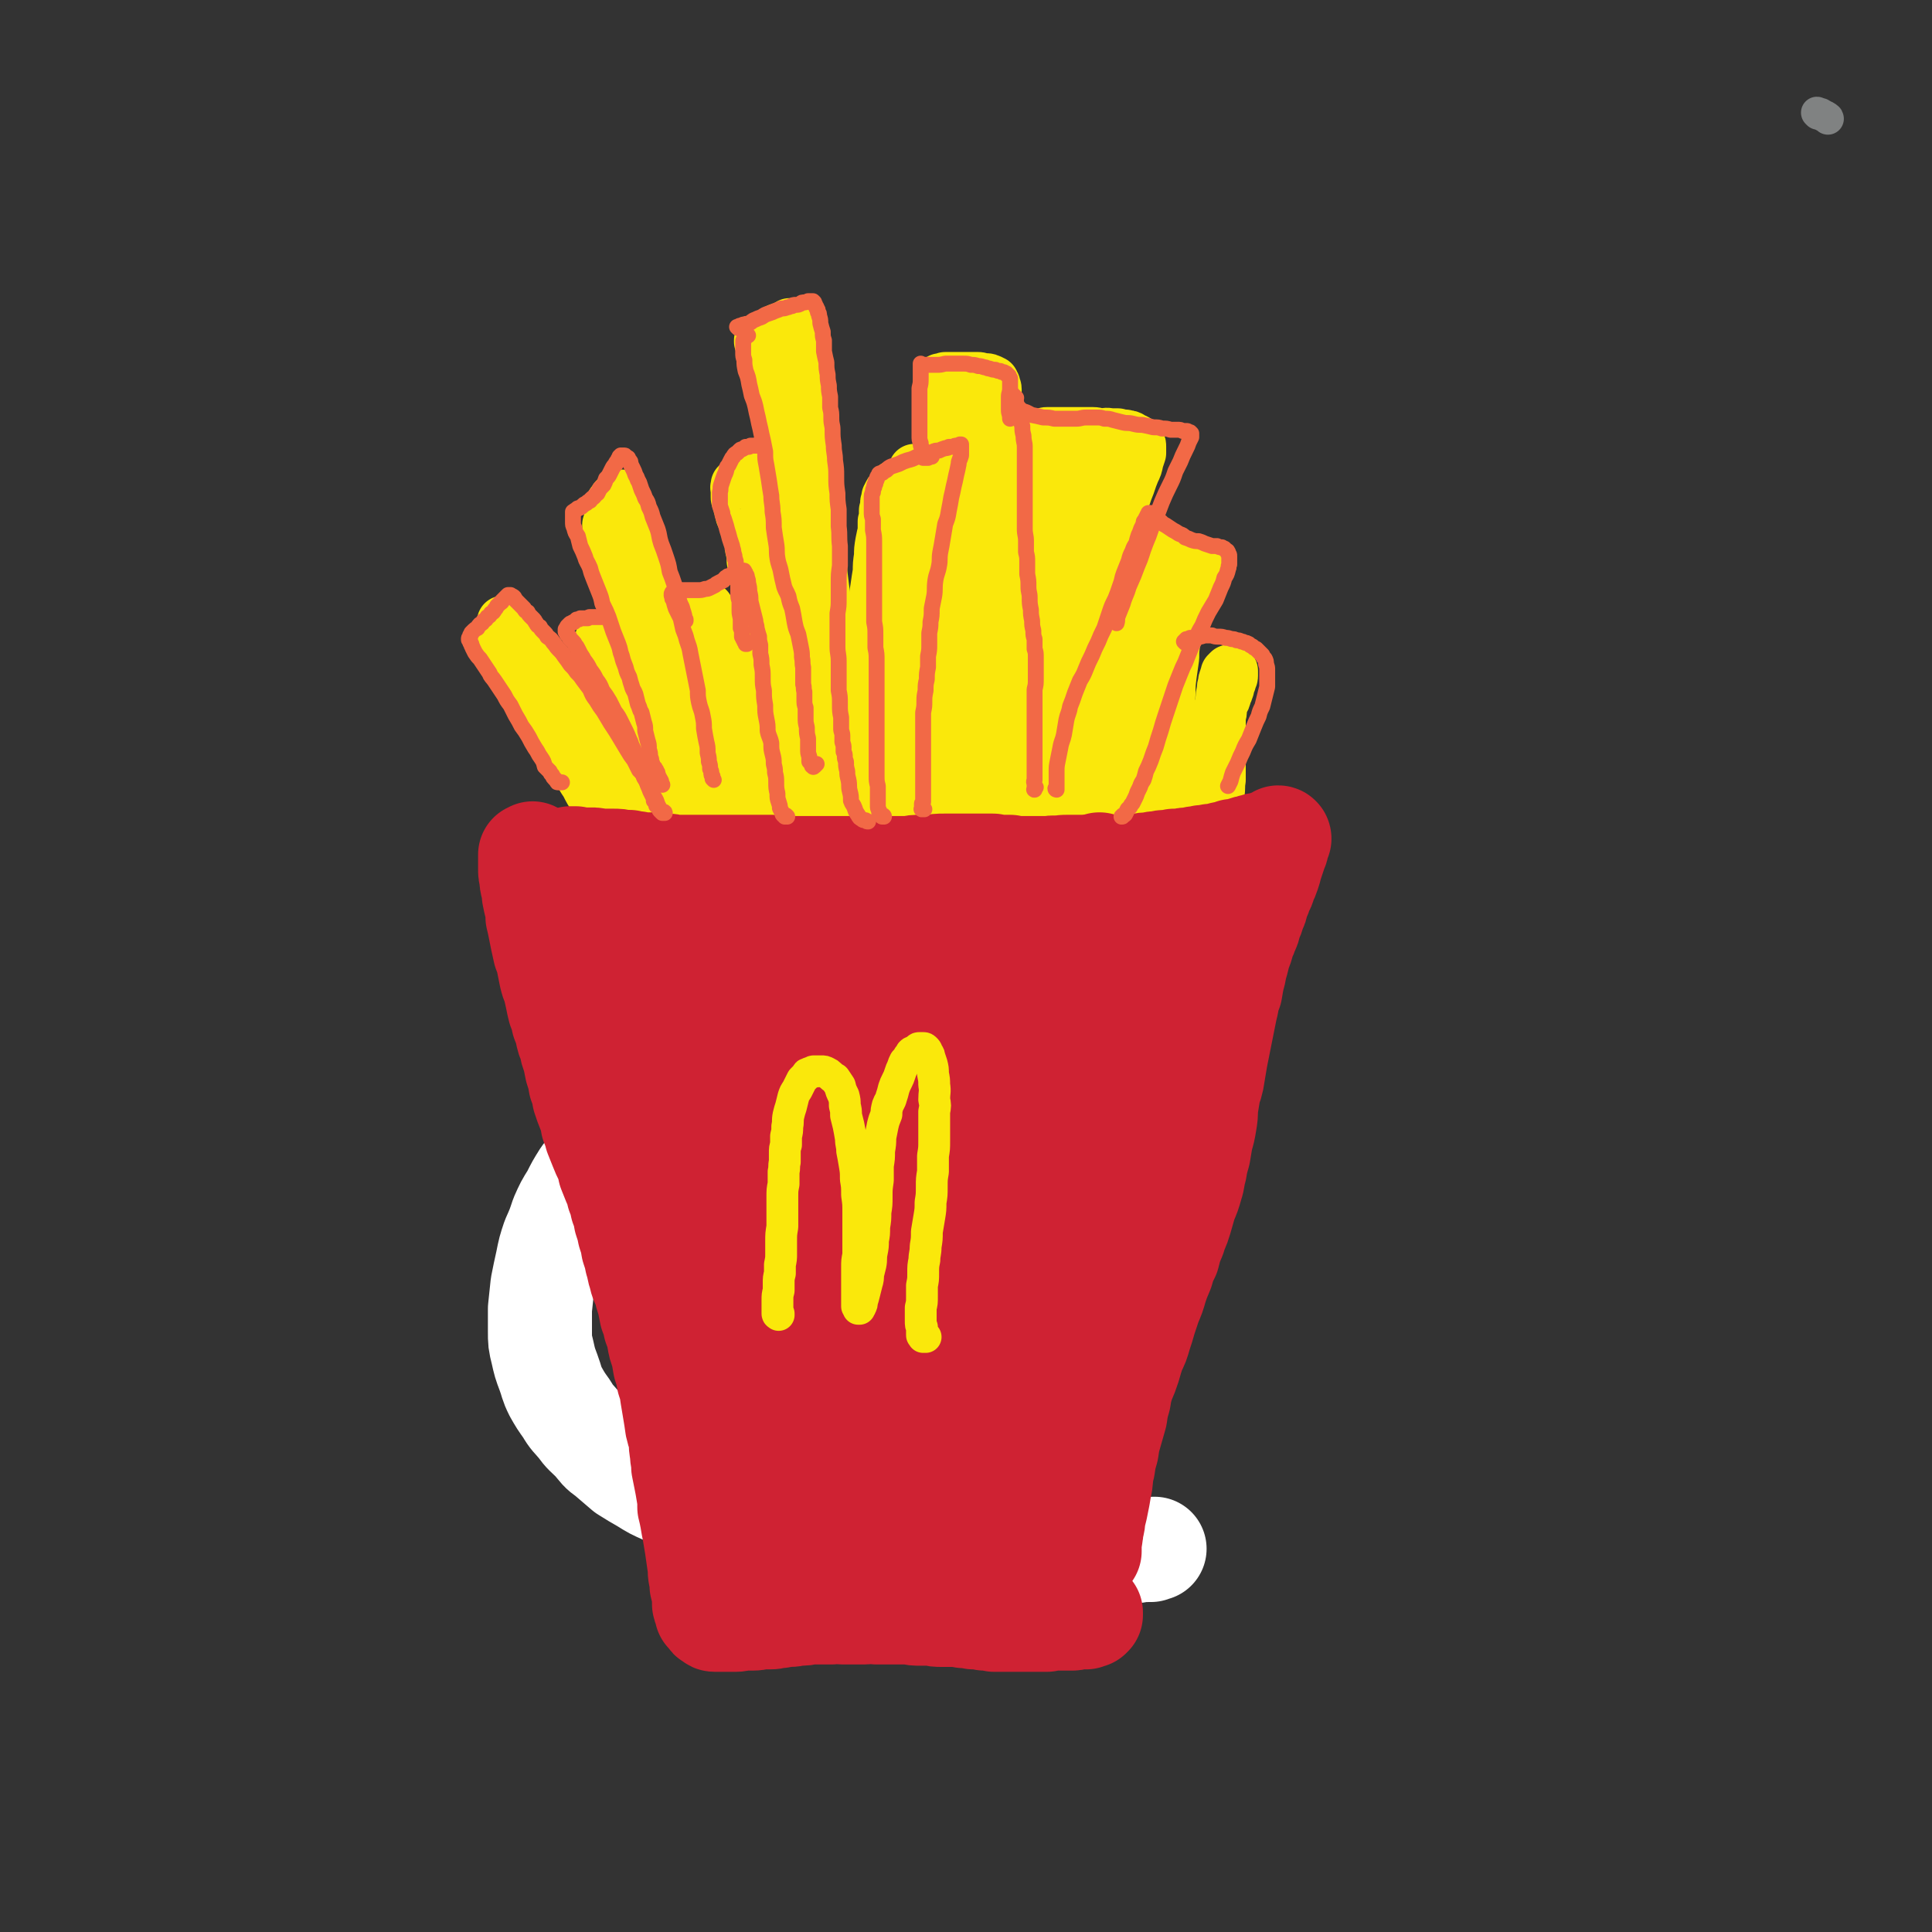 <svg viewBox='0 0 1578 1578' version='1.1' xmlns='http://www.w3.org/2000/svg' xmlns:xlink='http://www.w3.org/1999/xlink'><rect x="0" y="0" width="1578" height="1578" fill="#333333" stroke="none"/><g fill='none' stroke='#808282' stroke-width='26' stroke-linecap='round' stroke-linejoin='round'><path d='M1493,97c0,0 0,-1 -1,-1 0,0 1,1 1,1 0,0 -1,-1 -1,-1 -1,-1 -1,-1 -2,-1 -1,-1 -1,-1 -2,-1 -1,-1 -1,-1 -1,-1 -1,0 -1,0 -1,0 0,0 0,0 -1,0 0,0 0,0 0,0 0,0 0,0 0,0 0,0 0,0 0,0 0,0 -1,-1 -1,-1 0,0 1,0 1,1 '/></g>
<g fill='none' stroke='#FFFFFF' stroke-width='85' stroke-linecap='round' stroke-linejoin='round'><path d='M915,739c0,0 -1,-1 -1,-1 0,0 0,1 0,1 0,-1 0,-1 -1,-2 -1,-2 -1,-2 -2,-3 -1,-1 -1,-1 -2,-2 -1,0 -1,0 -2,-1 -2,-1 -2,-1 -3,-2 -2,-1 -2,-1 -4,-1 -3,-1 -3,-1 -6,-2 -4,0 -4,0 -8,0 -4,0 -4,0 -9,1 -5,0 -5,0 -10,1 -6,2 -6,2 -11,3 -7,2 -7,1 -13,3 -7,2 -7,2 -13,4 -8,2 -8,2 -15,5 -8,2 -8,2 -16,5 -8,3 -8,3 -16,6 -9,3 -9,3 -17,6 -9,3 -9,3 -17,7 -9,3 -9,4 -18,8 -10,4 -10,4 -19,8 -9,4 -9,4 -18,8 -10,5 -10,5 -20,11 -10,6 -10,6 -20,12 -10,7 -11,6 -21,13 -11,7 -11,7 -21,14 -10,7 -10,7 -21,15 -9,7 -10,6 -19,14 -10,6 -10,7 -19,14 -9,7 -9,7 -17,14 -9,7 -9,8 -17,15 -8,8 -8,8 -15,16 -7,6 -7,6 -13,14 -7,9 -7,9 -14,18 -5,8 -5,8 -9,16 -5,8 -5,8 -9,17 -3,9 -3,9 -7,18 -3,9 -3,9 -5,19 -2,9 -2,9 -4,19 -1,10 -1,10 -2,19 0,9 0,9 0,18 0,9 0,9 2,17 2,9 2,9 5,17 3,8 2,8 6,16 4,7 4,7 9,14 4,7 5,7 10,13 5,7 6,7 12,13 6,7 5,7 12,12 7,6 7,6 14,12 8,5 8,5 15,9 8,5 8,5 17,9 8,4 8,4 17,7 9,4 9,4 18,7 9,3 9,3 19,6 10,3 10,2 20,5 11,2 11,2 21,4 11,2 11,1 21,3 11,1 11,1 21,2 11,2 11,2 21,3 11,1 11,1 22,2 11,1 11,1 21,3 10,1 10,1 20,2 10,1 10,1 20,3 10,1 10,1 20,2 9,1 9,1 19,2 9,0 9,0 19,0 9,1 9,1 19,1 9,0 9,0 18,0 9,-1 9,-1 17,-1 8,-1 8,-1 16,-1 7,-1 7,-1 15,-2 6,-1 6,-1 13,-1 1,-1 1,-1 3,-1 '/></g>
<g fill='none' stroke='#FAE80B' stroke-width='43' stroke-linecap='round' stroke-linejoin='round'><path d='M498,430c0,-1 -1,-1 -1,-1 0,-1 0,0 0,0 0,1 0,1 0,1 0,2 0,2 0,4 -1,4 -1,4 -1,8 0,4 0,4 1,8 0,4 0,4 1,8 2,3 2,3 3,7 2,4 2,4 3,8 2,4 2,4 4,8 2,5 2,5 3,10 2,5 2,5 4,10 2,5 2,5 4,11 2,5 2,5 4,10 2,5 2,5 4,10 3,6 3,6 5,12 2,6 2,6 4,11 2,5 2,5 4,10 2,5 2,5 4,10 2,5 1,5 3,10 1,6 1,6 2,11 2,5 2,5 3,11 2,5 2,5 3,11 1,5 1,5 2,10 2,6 2,6 3,11 2,5 2,5 3,10 1,5 1,5 2,10 2,6 2,6 4,11 1,6 2,6 3,11 2,5 2,6 3,11 2,5 2,5 3,11 1,5 1,5 2,10 2,5 1,5 3,10 1,5 1,5 2,10 1,5 1,5 2,9 1,5 1,5 3,9 1,5 1,5 2,9 1,5 1,5 3,10 1,4 1,4 2,9 2,5 2,5 3,10 1,5 1,5 3,10 1,5 2,5 3,10 1,5 2,5 3,9 1,4 0,4 1,7 1,4 2,4 3,8 1,3 1,3 2,7 1,3 1,3 2,7 1,3 1,3 2,6 1,1 1,1 2,3 1,1 1,1 2,2 0,0 0,0 1,0 '/><path d='M500,421c-1,-1 -1,-1 -1,-1 -1,0 0,0 0,0 0,0 0,0 0,-1 -1,0 0,0 0,-1 0,0 -1,0 0,-1 0,-2 0,-2 0,-3 1,-1 1,-1 1,-3 1,-1 1,-1 2,-2 0,-1 0,-1 1,-2 1,-1 1,-1 2,-2 0,0 0,0 1,0 1,0 1,0 2,0 1,1 0,1 1,2 1,1 1,1 2,3 1,2 1,2 2,4 2,4 2,4 3,7 2,5 1,5 3,9 1,5 1,5 2,10 1,6 1,6 2,11 2,6 2,6 3,11 1,7 1,7 3,13 2,5 2,5 4,11 2,5 2,5 4,11 2,5 2,5 4,11 2,5 2,5 4,10 2,5 2,5 4,10 2,5 2,5 4,9 2,5 2,5 4,9 1,5 1,5 3,9 2,4 1,4 3,8 2,4 2,4 4,8 1,4 1,4 3,8 2,5 2,5 4,9 2,5 2,5 4,10 2,6 2,6 4,12 2,5 2,5 4,11 2,6 2,6 4,11 2,6 2,6 3,11 2,5 2,5 3,10 2,4 2,4 4,9 1,4 1,4 3,8 2,5 2,5 3,9 2,5 2,5 3,10 2,4 2,4 4,9 1,6 1,6 3,13 1,5 1,5 2,10 2,5 2,5 3,10 1,4 1,4 2,9 1,4 1,4 2,9 1,4 1,4 2,8 1,5 1,5 2,9 2,5 2,5 3,10 1,4 1,4 2,9 2,4 2,4 3,8 1,3 1,3 2,7 1,3 1,3 2,6 1,3 1,3 1,7 1,2 1,2 2,5 0,3 0,3 1,5 0,3 0,3 0,5 1,2 1,2 1,4 1,2 1,2 1,4 0,1 0,1 1,3 0,0 0,0 0,1 0,1 0,1 0,1 0,1 0,1 1,1 0,0 0,0 0,0 0,0 0,0 1,0 0,0 0,0 1,-1 0,0 0,-1 1,-1 '/><path d='M661,867c0,0 -1,-1 -1,-1 0,0 0,0 0,1 0,0 0,0 0,0 0,0 0,0 0,0 -1,-1 -1,0 -1,-1 0,0 0,0 0,0 -1,-1 -1,-1 -1,-3 0,-1 0,-1 0,-2 -1,-2 -1,-2 -1,-3 0,-1 0,-1 0,-3 -1,-1 -1,-1 -1,-2 0,-2 0,-2 0,-3 0,-1 -1,-1 -1,-2 0,-1 0,-1 0,-2 0,-1 0,-1 0,-2 0,0 0,0 0,-1 0,-1 0,-1 0,-1 0,-1 0,-1 0,-1 0,-1 0,-1 0,-1 0,0 0,0 0,0 1,0 1,0 1,0 0,0 0,0 0,0 0,-1 0,-1 0,-1 0,0 0,0 0,0 0,0 0,0 0,0 0,0 0,0 1,0 0,0 0,0 0,0 0,0 0,0 0,-1 1,0 1,0 1,0 1,0 1,0 1,0 '/><path d='M675,988c0,0 0,-1 -1,-1 0,0 1,1 1,1 0,0 0,0 0,-1 -1,-1 -1,-1 -1,-3 -1,-4 -1,-4 -2,-7 -1,-7 -1,-7 -2,-14 -1,-7 -1,-7 -1,-15 -1,-8 -1,-8 -1,-15 -1,-7 -1,-7 -1,-15 -1,-7 -1,-7 -1,-15 -1,-7 -1,-7 -1,-14 -1,-7 -1,-7 -2,-15 0,-7 0,-7 -1,-15 -1,-8 -1,-8 -1,-16 -1,-8 0,-8 -1,-16 0,-8 0,-8 0,-16 0,-8 0,-8 -1,-15 0,-7 0,-7 0,-14 -1,-7 0,-7 -1,-14 -1,-8 -1,-7 -2,-15 -1,-7 -1,-7 -2,-15 -2,-8 -2,-8 -4,-15 -1,-8 -1,-8 -3,-15 -1,-8 -1,-8 -2,-15 -2,-6 -2,-6 -3,-13 -1,-5 -1,-5 -1,-11 -1,-4 -1,-4 -2,-9 0,-6 0,-6 -1,-12 -1,-6 -1,-6 -1,-12 -1,-6 -1,-6 -1,-12 -1,-7 -1,-7 -2,-15 -1,-7 -1,-7 -1,-14 -1,-6 -1,-6 -2,-13 0,-6 0,-6 -1,-12 0,-6 0,-6 -1,-11 0,-6 0,-6 -1,-12 0,-5 0,-5 -1,-10 0,-5 0,-5 -1,-9 0,-5 0,-5 -1,-10 -1,-5 -1,-5 -2,-10 -1,-6 -1,-6 -2,-12 -1,-5 -1,-5 -2,-11 -1,-5 -1,-5 -1,-9 -1,-5 -1,-5 -2,-10 0,-4 0,-4 -1,-8 0,-4 0,-4 -1,-9 -1,-3 0,-3 -1,-7 -1,-3 -1,-3 -2,-6 -1,-3 0,-3 -1,-6 -1,-3 -1,-3 -2,-5 -1,-2 -1,-2 -2,-4 -1,-2 0,-3 -1,-5 -1,-2 -1,-2 -1,-4 -1,-2 -1,-2 -1,-3 -1,-2 -1,-2 -1,-3 0,-2 0,-2 0,-3 0,-1 0,-1 0,-2 0,-1 0,-1 0,-2 0,-1 -1,-1 0,-1 0,-1 0,-1 0,-2 0,0 0,0 1,-1 1,-1 1,-1 2,-1 1,-1 1,-1 2,-1 2,-1 2,-1 4,-2 2,-1 2,-1 4,-2 2,0 2,0 4,-1 3,-1 3,-1 5,-1 2,-1 2,0 4,-1 3,0 3,0 5,0 2,0 2,0 3,0 2,0 2,0 4,0 2,0 2,0 4,0 1,0 1,0 3,0 1,0 1,0 2,0 1,0 1,0 2,0 0,0 0,0 1,0 0,0 0,0 0,0 0,0 0,0 0,0 0,0 0,0 0,0 0,0 0,0 0,0 0,0 0,0 0,0 0,0 0,0 0,0 0,2 0,2 -1,3 0,3 0,3 0,5 0,4 0,4 -1,7 0,4 0,4 0,8 -1,4 -1,4 -1,8 -1,5 -1,5 -1,10 0,5 0,5 0,11 -1,5 -1,5 -1,11 0,5 0,5 0,10 1,6 1,6 1,12 1,6 1,6 1,12 1,6 1,6 1,12 1,6 1,6 2,12 0,6 0,6 1,12 1,5 1,5 1,11 1,5 1,5 2,11 0,6 0,6 1,11 1,6 2,6 3,12 1,6 0,6 1,11 1,6 1,6 2,12 1,6 1,6 1,11 1,6 1,6 1,12 1,6 1,6 1,12 0,5 0,5 1,11 0,6 0,6 0,12 1,6 0,6 1,11 0,6 0,6 0,12 0,6 0,6 0,13 1,7 0,7 1,14 0,7 0,7 0,14 1,6 1,6 1,13 0,6 0,6 0,12 0,6 0,6 0,11 0,6 0,6 0,12 0,5 -1,5 -1,10 0,6 0,6 0,11 1,6 1,6 1,12 0,6 0,6 0,11 0,5 0,5 0,10 1,5 1,5 1,10 0,6 0,6 0,11 0,6 1,6 1,11 0,6 0,6 0,12 0,6 0,6 1,12 0,7 0,7 0,14 1,7 1,7 1,14 0,6 0,6 1,12 0,6 0,6 0,12 0,5 0,5 0,10 1,4 0,4 1,9 0,6 0,6 0,12 0,4 0,4 1,9 0,4 0,4 0,9 1,4 0,4 1,8 1,3 1,3 1,7 1,3 1,3 1,5 1,2 1,2 1,3 1,1 1,1 2,2 0,0 0,0 1,0 '/><path d='M688,992c0,0 -1,-1 -1,-1 0,0 0,0 0,1 0,0 0,0 -1,0 -1,0 -1,0 -2,0 0,-1 -1,0 -1,-1 -1,-2 -1,-2 -2,-5 0,-4 -1,-4 -1,-9 -1,-7 -1,-7 -1,-13 0,-8 0,-8 0,-16 0,-8 -1,-8 0,-16 0,-9 0,-9 1,-18 0,-10 0,-10 1,-19 1,-9 1,-9 2,-18 1,-8 2,-8 3,-16 1,-8 1,-8 2,-16 1,-7 1,-7 2,-15 1,-6 1,-6 2,-13 1,-8 1,-8 2,-15 0,-9 0,-9 1,-17 0,-10 0,-10 0,-19 0,-10 0,-10 1,-21 0,-11 0,-11 1,-22 1,-11 1,-11 2,-21 0,-10 0,-10 1,-19 1,-9 1,-9 1,-19 1,-5 1,-5 1,-11 1,-6 1,-6 1,-13 1,-7 1,-7 1,-13 1,-8 1,-8 1,-16 1,-9 1,-9 1,-18 1,-9 1,-9 2,-18 0,-9 0,-9 1,-19 1,-7 1,-7 2,-14 1,-6 1,-6 2,-12 0,-4 0,-5 1,-9 0,-5 0,-5 0,-9 0,-5 0,-5 1,-9 0,-6 0,-6 0,-12 0,-5 0,-5 1,-11 1,-7 1,-7 2,-13 0,-6 0,-6 1,-13 0,-5 0,-5 1,-11 1,-5 1,-5 2,-9 0,-4 0,-4 0,-8 1,-2 1,-2 1,-5 0,-2 0,-2 0,-4 1,-2 1,-2 1,-3 0,-2 0,-2 0,-3 0,-1 0,-1 1,-2 0,-1 0,-1 0,-3 1,-1 1,-1 1,-2 1,-2 1,-2 2,-3 1,-1 1,-1 1,-1 1,-1 1,-1 2,-2 0,-1 0,-1 1,-1 1,0 1,0 2,0 1,-1 1,0 2,0 1,0 1,0 2,0 2,0 2,0 4,0 2,0 2,0 5,0 3,0 3,1 7,1 3,0 3,0 7,0 3,0 3,0 6,0 3,-1 3,-1 5,-1 3,-1 3,-1 5,-1 2,0 2,0 4,-1 1,0 1,0 2,0 1,0 1,0 2,-1 1,0 1,0 1,0 1,0 1,0 1,0 0,-1 0,-1 1,-1 0,0 0,0 0,0 0,1 -1,0 -1,0 0,0 0,0 0,0 0,1 0,1 -1,1 0,1 0,1 -1,3 -2,3 -2,3 -4,6 -2,4 -2,4 -4,9 -2,5 -2,5 -4,10 -2,5 -1,5 -3,10 -1,6 -2,6 -3,12 -2,8 -2,8 -4,15 -1,7 -2,7 -4,14 -1,7 -1,7 -2,14 -2,8 -2,8 -3,16 -1,7 -2,7 -3,15 -1,8 -1,8 -2,16 -2,8 -2,8 -3,16 -1,9 -1,9 -2,18 -2,9 -2,9 -3,19 -2,9 -2,9 -3,19 -2,10 -2,10 -4,20 -1,11 -2,11 -3,22 -1,12 -1,12 -3,24 -1,12 -1,12 -3,25 -1,11 -1,11 -2,23 -1,11 -1,11 -2,21 -1,11 -1,11 -2,21 -1,10 -1,10 -2,20 -1,10 -1,10 -3,20 -1,11 -1,11 -3,22 -1,12 -2,12 -3,23 -2,11 -2,11 -4,22 -1,12 -1,12 -2,23 0,10 0,10 -1,20 -1,8 -1,8 -2,16 0,7 0,7 -1,14 0,7 0,7 0,13 0,6 0,6 0,12 -1,6 0,6 -1,11 0,6 0,6 0,12 0,5 0,5 0,10 0,4 0,4 -1,9 0,3 0,3 0,7 -1,2 -1,2 -1,4 -1,1 0,1 -1,2 0,0 0,0 0,0 -1,0 -1,0 -1,0 0,-2 0,-2 0,-3 -1,-6 -1,-6 -1,-11 -1,-7 -1,-7 -2,-15 -1,-8 -1,-8 -2,-17 -1,-9 -1,-9 -1,-18 -1,-10 -1,-10 -2,-21 -1,-11 -1,-11 -1,-23 0,-14 0,-14 -1,-27 0,-14 0,-14 0,-28 1,-13 1,-13 2,-26 1,-11 0,-11 1,-22 1,-9 1,-9 2,-19 1,-10 1,-10 1,-19 0,-10 0,-10 1,-20 0,-10 0,-10 1,-20 1,-14 1,-14 1,-28 1,-13 1,-13 2,-25 1,-12 1,-12 1,-24 1,-11 1,-11 2,-22 0,-7 0,-7 1,-15 0,-10 0,-10 1,-21 1,-7 1,-7 2,-14 0,-6 0,-6 1,-13 1,-6 1,-6 3,-13 1,-6 1,-6 3,-13 2,-7 2,-7 4,-14 3,-8 3,-8 5,-15 2,-8 2,-8 4,-16 2,-8 2,-8 4,-16 2,-7 2,-7 3,-14 1,-5 2,-5 3,-11 1,-4 1,-4 2,-9 1,-4 1,-4 2,-8 1,-3 0,-3 1,-7 1,-3 1,-3 2,-7 1,-4 1,-4 2,-8 1,-5 1,-5 2,-9 1,-4 1,-5 2,-9 1,-4 1,-4 1,-8 1,-3 1,-3 2,-6 0,-1 0,-1 0,-3 0,0 0,0 0,-1 0,0 0,0 0,0 '/><path d='M825,928c-1,0 -1,0 -1,-1 -1,0 0,1 -1,1 0,-1 -1,-1 -2,-2 -1,-2 -1,-2 -2,-4 -1,-4 -1,-4 -2,-9 -2,-6 -1,-6 -2,-12 -1,-7 -1,-7 -2,-13 0,-6 0,-6 0,-13 0,-7 -1,-7 -1,-14 0,-8 0,-8 0,-15 0,-7 0,-7 0,-15 0,-8 0,-8 1,-16 0,-9 0,-9 0,-18 0,-10 0,-10 -1,-19 -1,-10 -1,-10 -2,-21 -1,-10 0,-10 -2,-21 -1,-9 -1,-9 -3,-18 -1,-9 -1,-9 -2,-17 -2,-7 -2,-7 -3,-15 -2,-7 -2,-7 -3,-14 -1,-7 -2,-7 -3,-14 -1,-7 -1,-7 -2,-14 -1,-8 -1,-8 -2,-16 -1,-9 0,-9 -1,-18 -1,-10 -1,-10 -2,-20 0,-9 0,-9 -1,-18 0,-7 0,-7 0,-15 0,-6 0,-6 -1,-11 0,-5 0,-5 -1,-10 0,-4 0,-4 0,-9 -1,-4 -1,-4 -1,-9 0,-4 0,-4 0,-8 0,-5 0,-5 0,-10 0,-6 0,-6 0,-11 0,-5 0,-5 0,-11 0,-4 0,-4 0,-9 0,-4 0,-4 0,-8 0,-5 0,-5 0,-10 0,-3 0,-3 0,-6 0,-3 0,-3 0,-5 -1,-2 0,-2 -1,-4 0,-3 0,-3 0,-5 0,-2 0,-2 -1,-5 0,-2 0,-2 0,-5 0,-3 0,-3 0,-6 0,-4 0,-3 0,-7 -1,-3 0,-3 -1,-7 0,-3 0,-3 0,-6 0,-3 0,-3 0,-6 -1,-2 -1,-2 -1,-5 0,-2 0,-2 -1,-4 0,-2 0,-2 0,-4 0,-2 0,-2 0,-4 -1,-3 -1,-3 -1,-5 0,-3 0,-3 0,-6 -1,-3 -1,-3 -1,-6 0,-3 0,-3 -1,-6 0,-2 0,-2 0,-5 -1,-2 -1,-2 -1,-5 0,-2 0,-2 -1,-4 0,-2 0,-2 -1,-4 0,-2 0,-2 -1,-3 0,-2 0,-2 0,-4 -1,-2 -1,-2 -1,-3 0,-2 0,-2 0,-3 -1,-1 -1,-1 -1,-3 0,0 0,0 0,-1 0,-1 0,-1 0,-2 0,0 0,0 0,-1 0,0 0,0 0,0 0,0 0,0 0,0 0,0 -1,-1 -1,-1 0,0 1,1 1,1 0,0 0,-1 0,-1 1,0 1,0 1,0 1,0 1,0 2,-1 2,0 2,0 3,0 2,0 2,0 4,0 1,0 1,0 3,0 2,0 2,0 4,0 2,0 2,0 5,0 2,0 2,0 4,0 2,0 2,0 4,0 1,0 1,0 3,1 2,0 2,0 3,0 2,0 2,0 3,1 1,0 1,0 1,0 1,1 1,1 2,1 0,1 0,1 1,2 0,2 1,2 1,4 0,2 0,2 0,5 0,5 0,5 0,9 1,5 1,5 0,10 0,6 0,6 0,12 0,8 0,8 0,15 0,7 0,7 0,15 -1,8 -1,8 -1,16 0,9 0,9 0,17 0,8 0,8 0,15 0,8 0,8 0,16 1,7 0,7 1,14 0,9 0,9 1,17 1,10 1,10 3,20 1,10 1,10 2,19 1,10 2,10 3,20 2,9 1,9 3,18 1,8 1,8 2,17 2,7 2,7 3,15 1,8 1,8 2,15 1,8 1,8 2,15 1,8 1,8 2,16 1,9 1,9 2,17 1,10 1,10 2,19 2,10 2,10 3,21 1,10 1,10 2,20 1,9 1,9 1,18 0,7 1,7 0,15 0,7 0,7 0,14 -1,6 -2,6 -2,13 -1,7 -1,7 -2,14 -1,8 -1,8 -2,15 0,8 0,8 -1,16 -1,8 -2,8 -3,16 0,9 0,9 -1,18 0,9 0,9 -1,18 0,9 0,9 0,18 0,7 0,7 -1,14 0,6 0,6 0,12 0,6 0,6 0,12 0,5 0,5 0,9 0,4 0,4 0,8 0,3 0,3 0,6 0,2 0,2 0,5 0,1 0,1 1,3 0,1 0,1 0,3 0,0 0,0 0,1 0,1 0,1 0,1 0,1 1,1 1,1 0,0 0,0 1,0 '/><path d='M857,931c0,0 -1,0 -1,-1 0,0 0,1 0,1 0,0 0,0 -1,0 0,0 -1,0 -1,-1 -1,-1 -1,-1 -1,-2 -1,-4 -1,-4 -1,-7 -2,-7 -2,-7 -3,-13 -1,-7 -1,-7 -2,-14 -1,-8 -1,-8 -2,-16 -1,-8 -1,-8 -1,-15 -1,-8 -1,-8 -1,-15 -1,-8 -1,-8 -1,-16 -1,-8 0,-8 -1,-16 0,-9 0,-9 0,-18 0,-10 0,-10 0,-19 0,-11 0,-11 0,-22 0,-13 -1,-13 -1,-25 0,-13 0,-13 0,-25 0,-12 -1,-12 0,-23 0,-10 0,-10 0,-20 0,-9 0,-9 0,-18 1,-7 1,-7 1,-15 0,-7 0,-7 0,-15 0,-8 0,-8 0,-16 0,-9 0,-9 0,-18 0,-10 0,-10 0,-19 -1,-10 -1,-10 -1,-20 0,-7 0,-7 0,-15 0,-6 0,-6 1,-11 0,-5 0,-5 1,-10 0,-5 0,-5 0,-10 1,-5 0,-5 1,-11 0,-5 0,-5 0,-10 1,-6 1,-6 1,-12 0,-6 0,-6 1,-12 0,-5 0,-5 0,-10 1,-5 1,-5 1,-9 1,-5 1,-5 1,-10 1,-4 1,-4 1,-8 0,-4 0,-4 1,-9 0,-4 0,-4 0,-8 1,-3 1,-3 1,-6 0,-2 0,-2 0,-5 0,-3 0,-3 0,-5 0,-4 0,-4 0,-7 0,-2 0,-2 0,-4 0,-2 0,-2 0,-3 0,-2 0,-2 0,-3 0,-1 0,-1 0,-2 0,-1 0,-1 0,-1 0,-1 -1,-1 0,-2 0,-1 0,-1 0,-1 0,-1 0,-1 0,-2 1,0 1,0 1,-1 0,0 0,0 1,-1 0,0 0,0 1,0 1,-1 1,-1 2,-1 1,0 1,0 3,0 2,0 2,0 4,0 3,0 3,0 6,0 4,0 4,0 8,0 5,0 5,0 9,0 4,0 4,0 8,0 3,0 3,1 7,1 3,0 3,-1 7,0 3,0 3,0 6,0 3,1 3,1 6,1 2,1 2,0 4,1 1,1 1,1 3,2 1,0 1,0 2,1 1,0 1,0 1,1 1,0 1,1 1,1 1,1 1,1 1,3 0,1 0,1 0,2 0,2 0,2 0,3 -1,3 -1,3 -2,6 -1,5 -1,5 -3,9 -2,5 -2,5 -4,11 -2,5 -2,5 -4,11 -2,6 -2,6 -4,12 -2,7 -2,7 -4,13 -2,7 -2,7 -3,13 -2,7 -2,7 -3,14 -2,7 -2,7 -3,14 -2,7 -2,7 -3,15 -1,9 -1,9 -3,17 -1,8 -1,8 -3,17 -1,9 -1,9 -3,19 -1,10 -1,10 -2,21 -2,11 -2,11 -3,23 -1,11 -1,11 -2,22 0,12 0,12 -1,24 0,12 0,12 0,25 0,13 0,13 0,25 -1,13 0,13 -1,25 0,12 0,12 -1,24 0,14 0,14 -1,28 -1,8 -1,8 -2,15 -1,11 -1,11 -1,21 -1,11 -1,11 -2,22 0,8 0,8 -1,16 0,7 0,7 -1,14 0,8 0,8 0,15 -1,7 -1,7 -1,14 -1,7 -1,7 -1,14 -1,7 -1,7 -1,15 -1,5 -1,5 -1,11 -1,5 -1,5 -1,9 -1,3 -1,3 -1,5 0,1 0,1 -1,2 0,0 0,0 0,0 0,0 0,0 0,0 0,-1 0,-2 0,-3 0,-5 0,-5 0,-9 0,-10 0,-10 0,-19 0,-10 0,-10 0,-21 1,-11 1,-11 1,-22 1,-11 1,-11 2,-23 1,-13 1,-13 1,-26 1,-15 1,-15 1,-30 1,-16 1,-16 1,-31 1,-17 1,-17 1,-34 1,-17 1,-17 1,-34 1,-15 1,-15 1,-31 1,-13 1,-13 1,-27 1,-12 1,-12 1,-24 1,-11 1,-11 1,-21 1,-10 1,-10 1,-21 1,-10 1,-10 2,-21 0,-10 1,-10 2,-20 0,-11 1,-11 1,-21 1,-11 1,-11 1,-22 1,-9 1,-9 2,-18 0,-8 0,-8 1,-15 0,-7 0,-7 1,-13 0,-5 0,-5 0,-9 0,-4 0,-4 1,-7 0,-3 0,-3 0,-6 0,-1 0,-1 0,-2 0,-1 0,-1 0,-3 0,0 0,0 -1,-1 0,-1 0,-1 0,-1 0,-1 0,-1 0,-2 -1,-1 -1,-1 -1,-2 0,-1 0,-1 0,-3 0,-1 0,-1 0,-3 0,-1 0,-1 0,-3 0,0 0,0 0,-1 0,-1 0,-1 0,-2 0,0 0,0 0,0 0,0 0,0 0,0 0,0 0,0 0,0 0,0 0,0 0,0 0,1 0,1 0,2 0,2 0,2 0,4 0,2 0,2 0,5 0,4 0,4 -1,7 0,5 0,5 0,9 -1,5 -1,5 -2,10 -1,7 -1,7 -2,13 -2,8 -1,8 -3,16 -2,10 -2,10 -4,20 -3,13 -3,13 -5,25 -3,14 -3,14 -5,27 -3,15 -3,15 -5,30 -2,16 -2,16 -5,33 -2,16 -2,16 -4,33 -3,17 -3,17 -5,34 -1,18 -1,18 -2,36 -1,18 -1,18 -2,35 -1,17 -1,17 -2,33 -1,14 -1,14 -3,28 -1,12 -1,12 -2,23 -2,10 -2,10 -3,21 -2,9 -2,9 -3,19 -2,9 -2,9 -3,18 -1,9 -1,10 -2,19 -2,8 -2,8 -4,15 -1,7 -1,7 -3,14 -2,7 -1,7 -3,13 -2,5 -2,5 -4,11 -1,3 -1,3 -3,6 -1,2 -1,2 -3,3 -1,1 -1,1 -3,1 -1,0 -1,0 -2,-2 -3,-2 -3,-2 -4,-5 -3,-7 -3,-7 -5,-15 -3,-9 -3,-9 -5,-18 -2,-9 -2,-9 -4,-17 -1,-10 -1,-10 -2,-19 -1,-10 -1,-10 -2,-21 0,-12 0,-12 0,-24 0,-12 0,-12 0,-25 1,-14 1,-14 2,-28 0,-15 0,-15 1,-29 0,-15 0,-15 1,-29 1,-12 2,-12 3,-24 1,-9 1,-9 2,-18 0,-7 0,-7 1,-15 0,-7 0,-7 1,-13 0,-7 0,-7 0,-14 -1,-7 -1,-7 -1,-14 -1,-7 -1,-7 -1,-15 -1,-6 -1,-6 -2,-12 0,-3 0,-4 -1,-7 0,-2 0,-2 -1,-3 0,0 0,-1 0,-1 -1,0 -1,0 -1,0 -1,0 -1,1 -1,1 -1,3 -1,3 -1,5 -2,6 -2,6 -3,13 -2,10 -1,11 -2,22 -1,11 -1,11 -1,23 -1,11 -1,11 -1,23 0,13 0,13 0,25 -1,14 0,14 0,28 0,14 -1,14 0,28 0,15 0,15 0,30 0,15 0,15 0,30 0,16 0,16 0,32 0,15 1,15 1,31 0,13 0,13 0,26 0,10 -1,10 -1,21 0,8 0,8 0,17 0,7 0,7 0,15 0,7 0,7 0,14 0,5 0,5 0,10 0,4 0,4 0,8 0,1 0,1 0,3 0,1 0,1 0,2 0,0 0,0 0,0 0,-1 0,-1 0,-2 0,-3 0,-3 0,-7 0,-12 1,-12 0,-24 -1,-13 -1,-13 -2,-26 -1,-14 -1,-14 -2,-29 -1,-16 -1,-16 -2,-31 0,-18 0,-18 0,-35 0,-18 0,-18 0,-37 0,-19 1,-19 1,-39 1,-21 1,-21 2,-42 0,-21 0,-21 1,-41 0,-17 0,-17 0,-34 0,-15 0,-15 0,-30 0,-10 1,-10 1,-20 0,-6 0,-6 0,-11 0,-3 0,-3 0,-6 -1,-1 -1,-1 -1,-2 -1,0 -1,0 -2,0 0,1 -1,1 -1,2 -2,5 -3,5 -4,10 -4,18 -4,18 -7,36 -3,19 -3,19 -6,38 -2,20 -2,20 -4,41 -2,22 -2,22 -3,44 -1,21 0,21 -1,41 0,18 0,18 -1,36 0,17 0,17 1,34 1,19 1,19 2,37 1,10 1,10 2,20 2,13 2,13 3,26 1,14 1,14 2,29 1,11 2,11 3,21 1,10 0,10 1,20 0,8 0,8 1,16 0,7 0,7 1,14 0,5 0,5 1,10 0,3 0,3 0,6 0,1 0,1 0,2 0,0 0,1 0,0 0,0 0,0 0,0 0,-3 0,-3 -1,-5 -3,-10 -3,-10 -5,-19 -3,-11 -3,-11 -6,-22 -3,-13 -3,-13 -6,-25 -3,-15 -3,-15 -5,-29 -4,-18 -4,-18 -6,-36 -3,-21 -3,-21 -6,-43 -2,-24 -2,-24 -4,-49 -2,-26 -1,-26 -2,-52 -1,-24 -1,-24 -1,-49 0,-21 0,-21 1,-42 0,-13 0,-13 1,-26 0,-6 0,-6 1,-11 0,-2 0,-2 0,-4 0,0 0,0 0,0 0,1 0,1 0,2 0,2 -1,2 -1,3 0,10 0,10 0,20 0,19 0,19 0,38 1,17 1,17 2,35 1,18 1,18 2,36 1,18 1,18 2,36 1,19 1,19 3,38 1,19 1,19 2,37 1,17 2,17 3,34 1,13 1,13 2,27 0,10 0,10 1,21 1,9 1,9 2,17 1,8 1,8 2,15 1,5 1,5 2,11 1,4 0,4 1,8 1,2 1,2 1,5 0,1 0,1 0,1 0,0 1,0 1,0 0,0 0,0 0,-1 0,-2 0,-2 0,-3 '/><path d='M904,974c0,-1 -1,-1 -1,-1 0,0 1,0 1,0 0,0 0,-1 0,-1 0,-3 0,-3 -1,-5 0,-7 0,-7 -1,-14 -1,-7 -1,-7 -2,-15 -1,-10 0,-10 -1,-20 0,-8 -1,-8 -1,-17 0,-8 0,-8 0,-17 -1,-8 0,-8 -1,-16 0,-9 0,-9 -1,-17 0,-9 0,-9 0,-17 0,-9 0,-9 0,-18 0,-9 0,-9 0,-18 1,-9 1,-9 1,-18 1,-10 1,-10 2,-19 1,-9 1,-9 1,-19 1,-9 1,-9 2,-18 0,-9 1,-9 1,-18 1,-9 0,-9 1,-18 0,-9 0,-9 1,-18 0,-8 0,-8 1,-16 0,-8 1,-8 2,-16 0,-7 0,-7 1,-14 1,-6 1,-6 2,-12 1,-7 1,-7 2,-13 1,-6 1,-6 2,-13 0,-5 0,-5 1,-11 0,-7 0,-7 1,-13 0,-6 0,-6 1,-13 0,-6 0,-6 1,-13 1,-6 1,-6 1,-12 1,-6 1,-6 1,-11 1,-5 1,-5 1,-10 1,-4 1,-4 1,-9 1,-4 0,-4 1,-8 0,-3 0,-3 0,-6 1,-3 1,-3 1,-6 0,-4 0,-4 1,-7 0,-2 0,-2 1,-5 0,-2 0,-2 1,-4 0,-2 0,-2 1,-4 1,-1 1,-1 1,-2 1,-1 1,-1 1,-2 1,0 1,0 1,-1 1,0 1,0 2,0 1,0 1,0 2,0 1,0 1,0 2,0 1,1 1,1 2,1 2,2 2,2 4,3 2,1 2,1 4,2 3,2 3,2 7,3 2,1 2,2 5,2 3,1 3,1 6,2 2,0 2,0 4,0 2,1 2,1 5,1 1,0 1,0 2,0 2,0 2,0 3,0 1,0 1,0 1,0 1,0 1,0 1,0 0,0 0,0 0,1 0,0 0,0 0,0 0,0 0,0 0,0 0,0 0,0 -1,1 -1,1 -1,1 -1,3 -2,3 -2,3 -4,6 -2,4 -2,4 -4,8 -2,5 -2,5 -4,9 -2,6 -2,6 -3,11 -2,6 -2,6 -3,11 -2,6 -2,6 -3,11 -1,7 -1,7 -1,13 -1,7 -1,7 -2,14 -1,8 -1,8 -1,16 -1,8 -1,8 -1,17 0,9 0,9 -1,18 0,9 0,9 0,18 -1,9 -1,9 -1,19 -1,8 -1,8 -1,17 -1,8 -1,8 -1,16 -1,8 -1,8 -1,16 -1,9 -1,9 -2,17 -1,9 -1,9 -1,18 -1,8 -1,8 -2,17 -1,9 -2,9 -3,18 -1,9 -1,9 -2,18 -2,10 -2,10 -3,19 -2,9 -2,9 -4,18 -2,9 -2,9 -4,18 -2,8 -2,8 -4,17 -2,8 -2,8 -4,16 -2,6 -2,6 -4,12 -2,6 -2,6 -4,12 -1,5 -1,5 -2,10 -1,4 -1,4 -2,8 -1,3 -1,3 -1,7 -1,3 -1,3 -1,6 -1,3 -1,3 -1,6 0,3 0,3 0,5 0,3 0,3 0,6 0,2 0,2 0,5 0,2 0,2 0,4 0,2 0,2 0,3 0,1 -1,1 -1,2 0,0 0,0 0,0 0,0 0,0 0,0 0,0 0,0 0,0 -1,-2 -1,-2 -1,-3 '/><path d='M596,824c0,0 -1,-1 -1,-1 0,0 1,1 1,1 0,0 0,0 -1,1 0,0 0,0 0,1 0,0 0,0 0,0 -1,0 -1,0 -1,0 0,0 0,0 0,0 0,-1 0,-1 0,-2 -1,-2 -1,-2 -2,-5 -1,-4 -1,-4 -2,-9 -2,-5 -2,-5 -3,-10 -2,-5 -2,-5 -4,-10 -2,-5 -2,-5 -4,-10 -2,-5 -2,-5 -4,-10 -3,-7 -3,-6 -6,-13 -3,-6 -3,-6 -7,-13 -3,-7 -3,-7 -7,-14 -3,-7 -3,-8 -7,-15 -4,-7 -3,-7 -7,-14 -4,-7 -4,-6 -8,-13 -3,-6 -3,-6 -6,-12 -4,-5 -4,-5 -7,-11 -3,-4 -3,-4 -6,-9 -3,-5 -3,-5 -6,-9 -3,-5 -3,-5 -6,-10 -4,-6 -4,-6 -9,-13 -3,-4 -3,-4 -6,-9 -3,-5 -3,-5 -5,-9 -3,-4 -3,-4 -6,-8 -2,-4 -2,-4 -5,-8 -2,-3 -2,-3 -5,-7 -2,-3 -2,-3 -5,-6 -2,-4 -2,-4 -4,-8 -3,-4 -3,-4 -6,-8 -2,-4 -2,-4 -5,-8 -2,-5 -2,-5 -5,-9 -2,-4 -2,-5 -5,-9 -2,-4 -2,-4 -5,-7 -2,-3 -2,-3 -4,-5 -2,-2 -2,-2 -4,-4 -1,-2 -1,-2 -3,-3 -1,-1 -1,-1 -2,-2 -1,0 -1,0 -2,-1 0,-1 0,-1 -1,-2 -1,0 -1,0 -1,0 -1,-1 -1,-1 -1,-1 0,-1 0,-1 -1,-1 0,0 0,0 0,0 0,0 0,0 0,0 0,0 0,0 0,0 0,0 0,-1 -1,-1 0,0 1,0 1,1 0,0 0,0 0,0 0,0 0,-1 -1,-1 0,0 1,0 1,1 0,0 0,0 0,0 0,0 0,-1 -1,-1 0,0 1,1 1,1 0,0 0,0 0,0 0,0 0,0 0,0 0,0 -1,-1 -1,-1 0,0 1,0 1,1 0,0 0,0 0,0 0,0 0,0 0,0 0,1 0,1 -1,1 0,1 0,1 0,2 0,2 0,2 0,3 -1,2 -1,2 -1,3 0,1 0,1 0,2 -1,1 -1,1 -1,2 0,1 0,1 0,2 0,1 0,1 0,2 -1,0 -1,0 0,1 0,1 0,1 0,2 1,1 1,1 1,2 0,1 0,1 1,2 1,2 1,2 2,3 1,1 1,1 2,2 2,3 2,3 3,6 2,2 2,2 4,4 2,3 2,3 4,5 2,3 3,3 5,6 2,3 2,3 4,7 2,3 2,3 5,7 2,3 2,3 4,7 2,4 2,4 5,8 3,4 2,4 5,9 3,5 3,5 6,10 3,5 3,5 6,11 3,5 3,5 6,10 3,6 3,6 7,12 3,6 3,6 7,12 3,6 3,6 6,11 3,6 3,6 7,11 4,7 4,7 8,14 4,7 4,7 8,14 4,8 4,8 8,15 4,8 4,8 8,16 5,8 5,8 9,16 4,7 4,7 9,15 4,6 4,6 8,13 4,7 4,7 8,14 5,6 5,6 9,12 4,6 4,6 8,13 3,6 3,5 7,11 3,6 3,6 6,11 3,6 2,6 5,11 3,6 3,6 6,11 2,4 2,4 5,9 2,4 2,4 4,7 2,4 2,4 3,8 2,3 2,3 4,5 1,2 1,2 2,4 1,1 1,1 1,1 0,0 1,0 1,0 0,0 0,0 0,-1 '/><path d='M622,770c-1,0 -1,-1 -1,-1 -1,0 0,0 0,0 0,1 0,0 -1,0 0,0 0,0 -1,0 0,0 0,0 -1,0 -1,-1 -1,-1 -2,-3 -1,-2 -1,-2 -2,-4 -2,-3 -2,-3 -4,-6 -3,-5 -3,-5 -5,-10 -2,-5 -2,-4 -4,-9 -3,-6 -3,-6 -5,-11 -2,-5 -2,-5 -4,-10 -2,-4 -2,-4 -4,-8 -1,-3 -1,-4 -2,-7 -2,-3 -2,-3 -4,-5 -1,-3 -2,-3 -3,-6 -2,-3 -2,-3 -4,-6 -2,-3 -2,-3 -4,-7 -3,-4 -3,-4 -5,-9 -3,-5 -3,-5 -5,-11 -3,-6 -3,-6 -6,-11 -2,-6 -2,-7 -5,-13 -2,-5 -2,-5 -4,-11 -2,-5 -2,-5 -5,-9 -1,-4 -1,-4 -3,-8 -2,-4 -2,-4 -4,-7 -1,-3 -1,-3 -3,-6 -2,-3 -2,-3 -4,-6 -2,-4 -2,-4 -3,-7 -2,-4 -2,-4 -4,-8 -2,-4 -2,-4 -3,-8 -2,-4 -2,-4 -4,-9 -2,-4 -2,-4 -4,-8 -2,-4 -2,-4 -4,-8 -2,-4 -2,-4 -4,-7 -1,-2 -1,-2 -3,-3 -1,-2 -1,-2 -2,-3 -1,-1 -1,-1 -2,-2 -1,0 -1,0 -2,-1 0,0 0,0 0,0 -1,0 -1,0 -1,0 0,0 0,0 0,0 0,0 0,0 0,0 0,0 0,0 0,1 1,2 0,2 1,4 2,4 2,4 4,8 2,6 2,6 4,12 2,6 2,6 4,11 2,5 2,5 4,10 2,4 2,4 4,9 1,4 1,4 3,8 3,5 3,5 5,10 2,6 2,6 5,12 3,6 3,6 5,12 3,7 3,7 6,14 3,7 3,7 5,15 4,8 4,8 7,17 3,7 3,7 5,14 3,7 3,7 5,14 3,6 3,6 5,12 3,5 3,5 5,11 2,5 2,5 4,10 2,4 2,4 4,9 2,4 1,4 3,9 2,4 2,4 4,8 1,3 1,3 2,7 2,3 2,3 3,6 1,1 1,1 2,3 0,1 0,1 1,2 1,1 1,1 2,1 1,0 1,0 2,0 '/><path d='M630,676c-1,0 -1,-1 -1,-1 -1,0 0,1 0,1 0,1 -1,1 -2,1 0,1 0,1 -1,2 -1,1 -1,1 -1,1 -1,0 -1,0 -2,0 0,0 0,0 0,0 -1,-1 -1,-1 -2,-3 0,-3 0,-3 -1,-6 -1,-5 -1,-5 -2,-10 -2,-5 -2,-5 -3,-10 -1,-5 -1,-5 -3,-10 -1,-5 -1,-5 -2,-10 -2,-5 -2,-5 -3,-11 -2,-6 -2,-6 -3,-11 -2,-7 -2,-7 -4,-14 -2,-6 -2,-6 -4,-12 -2,-8 -2,-8 -4,-17 -2,-5 -2,-5 -3,-11 -2,-5 -2,-5 -3,-10 -1,-5 -1,-5 -2,-11 -1,-4 -1,-4 -2,-9 -1,-4 -1,-4 -1,-8 -1,-4 -1,-4 -1,-7 -1,-2 -1,-2 -1,-5 0,-2 0,-2 -1,-4 0,-2 0,-2 0,-3 0,-1 0,-1 0,-1 -1,0 -1,0 -1,0 0,0 0,0 0,0 0,0 0,0 0,1 0,2 0,2 0,3 0,5 0,5 1,10 2,6 2,6 3,12 1,7 1,7 2,13 1,6 0,6 1,11 2,7 2,7 3,14 1,8 1,8 2,17 2,9 2,9 3,17 1,9 1,9 2,18 1,9 1,9 3,18 2,8 1,8 3,17 2,7 2,7 4,15 2,7 2,8 5,15 2,8 2,8 5,15 3,7 3,7 6,15 3,7 2,8 5,15 3,7 3,7 6,14 3,6 3,6 7,13 3,5 3,5 7,10 3,5 3,5 7,9 '/><path d='M705,854c0,0 0,-1 -1,-1 0,0 1,1 0,1 0,0 -1,0 -2,-1 -1,-1 -1,-1 -2,-3 -2,-3 -2,-3 -3,-7 -1,-5 -1,-5 -2,-11 -1,-6 -1,-6 -1,-12 -1,-7 0,-7 -1,-13 0,-7 0,-7 -1,-13 0,-7 0,-7 0,-14 0,-8 -1,-8 -1,-17 0,-9 0,-9 0,-18 0,-10 0,-10 0,-21 0,-11 0,-11 0,-23 -1,-11 0,-11 -1,-23 0,-11 0,-11 -1,-22 -1,-10 0,-10 -1,-20 -1,-10 -1,-10 -3,-20 -1,-9 -2,-9 -4,-19 -2,-8 -2,-8 -4,-17 -2,-8 -2,-8 -4,-17 -3,-7 -3,-7 -5,-15 -2,-8 -2,-8 -4,-16 -1,-8 -1,-8 -3,-16 -1,-8 -1,-8 -2,-17 -1,-9 -1,-9 -2,-17 -1,-8 -1,-8 -2,-16 0,-7 0,-7 -1,-14 -1,-6 -1,-6 -1,-12 -1,-5 -1,-5 -1,-11 -1,-5 -1,-5 -1,-10 -1,-5 -1,-5 -2,-9 -1,-6 -1,-6 -1,-11 -1,-6 -1,-6 -2,-11 0,-6 0,-6 -1,-12 0,-5 0,-5 0,-10 0,-5 0,-5 0,-10 0,-5 0,-5 0,-9 -1,-3 -1,-3 -1,-7 0,-3 0,-3 0,-7 -1,-3 -1,-3 -2,-6 0,-2 -1,-2 -2,-5 0,-3 0,-3 -1,-5 -1,-3 -1,-3 -2,-5 -1,-3 -1,-3 -2,-6 -1,-2 -1,-2 -2,-5 -1,-2 -1,-2 -2,-4 0,-2 0,-2 -1,-4 -1,-3 -1,-3 -2,-5 -1,-1 -1,-2 -2,-3 0,-1 0,-1 -1,-2 -1,-1 -1,-1 -1,-1 -1,-1 -1,-1 -1,-1 -1,-1 -1,-1 -1,-1 0,0 0,0 0,0 -1,-1 -1,-1 -1,-1 0,0 0,0 0,0 0,0 0,0 0,-1 0,0 0,0 0,0 1,-1 1,-1 1,-1 1,0 1,0 2,-1 0,0 0,0 1,-1 1,-1 1,-1 2,-1 1,-1 1,-1 2,-1 2,-1 2,-1 3,-2 2,-1 2,-1 4,-2 1,0 1,0 3,-1 2,-1 2,-1 3,-1 1,-1 1,-1 3,-2 1,0 1,0 2,0 0,0 0,0 1,0 0,0 0,0 0,0 1,0 1,0 1,0 0,0 0,0 0,0 0,0 0,0 0,1 0,2 0,2 0,3 1,4 1,4 1,7 0,5 0,5 0,11 1,6 0,6 1,11 0,6 1,6 1,11 1,6 1,6 1,12 1,6 1,6 1,12 1,6 1,6 1,12 1,7 1,7 2,14 0,7 0,7 1,14 1,8 2,8 3,16 1,8 1,8 2,15 1,8 1,8 2,15 1,9 1,9 2,17 1,9 2,9 3,18 1,8 0,8 1,17 1,8 1,8 2,16 0,8 0,8 0,16 0,7 0,7 0,15 1,8 0,8 0,15 0,6 0,6 0,12 0,5 0,5 0,10 1,5 1,5 1,10 1,6 1,6 1,12 0,5 1,5 1,11 0,7 0,7 1,15 0,5 0,5 0,11 0,4 0,4 0,9 0,7 0,7 0,14 0,6 -1,6 -1,12 0,4 0,4 0,9 0,5 0,5 0,9 1,4 1,4 1,8 0,3 0,3 1,7 0,3 0,3 1,6 1,3 1,3 2,5 1,1 1,1 1,2 '/><path d='M933,871c0,0 -1,0 -1,-1 0,0 1,1 0,1 0,0 0,0 0,0 -1,0 -1,0 -2,0 0,0 0,0 -1,0 0,0 0,0 -1,0 0,-1 0,-1 0,-1 0,0 0,0 0,-1 0,-1 0,-1 0,-2 0,-1 0,-1 0,-3 0,-1 0,-1 1,-3 0,-2 0,-2 0,-4 1,-2 1,-2 1,-5 1,-4 1,-4 2,-9 0,-3 0,-3 1,-7 0,-4 0,-4 1,-8 1,-5 1,-5 1,-10 1,-5 1,-5 2,-11 0,-5 0,-5 1,-11 1,-6 1,-6 2,-13 1,-7 0,-7 1,-14 2,-7 2,-7 3,-14 1,-7 1,-7 2,-15 2,-7 2,-7 3,-14 2,-7 2,-7 3,-14 2,-7 1,-7 3,-14 2,-7 2,-7 4,-13 3,-8 2,-8 5,-15 2,-7 2,-7 4,-14 2,-7 2,-7 4,-14 2,-6 2,-6 4,-12 3,-6 3,-6 5,-12 2,-6 2,-6 4,-12 2,-5 2,-5 4,-10 2,-4 2,-4 4,-8 1,-4 1,-4 3,-7 1,-4 1,-4 2,-7 2,-3 2,-3 3,-7 1,-2 1,-2 2,-5 0,-2 0,-2 1,-4 1,-2 1,-2 1,-4 1,-1 1,-1 1,-2 0,-1 0,-1 0,-2 0,-1 0,-1 0,-1 0,-1 0,-1 0,-1 0,0 0,0 0,0 0,0 0,0 0,0 0,0 0,0 -1,0 0,0 0,0 0,0 -1,0 -1,0 -1,0 -1,1 -1,1 -1,1 0,1 0,1 -1,1 0,1 0,1 0,2 -1,1 -1,1 -1,2 -1,2 -1,2 -1,4 -1,3 -1,3 -1,6 -1,4 -1,4 -1,8 -1,3 -1,3 -1,7 0,3 0,3 -1,6 0,4 0,4 0,7 0,4 0,4 0,7 0,4 0,4 0,8 0,5 0,5 0,10 0,5 0,5 0,10 0,5 0,5 0,10 -1,6 0,6 -1,11 0,6 0,6 -1,11 -1,6 -1,6 -2,12 -1,6 -2,6 -3,12 -2,7 -2,7 -4,13 -2,7 -3,7 -5,14 -2,8 -2,8 -4,16 -3,8 -3,8 -6,15 -3,8 -3,8 -5,16 -3,8 -3,8 -6,16 -3,8 -3,8 -5,17 -3,8 -3,8 -6,16 -2,8 -2,8 -4,16 -2,9 -2,9 -4,17 -2,9 -2,9 -4,18 -2,9 -2,9 -3,18 -3,10 -2,10 -5,20 -2,9 -2,9 -4,19 -2,10 -2,10 -5,20 -2,8 -2,8 -5,15 -1,7 -1,7 -3,13 -2,4 -2,4 -3,8 -1,1 -1,2 -1,3 -1,0 -1,0 -1,0 '/><path d='M950,457c0,0 0,-1 -1,-1 0,0 0,0 0,0 -1,1 -2,0 -3,1 -1,1 -1,2 -2,3 -1,4 -1,3 -2,7 -2,6 -1,6 -2,12 -1,9 -1,9 -1,17 -1,11 -1,11 -1,21 -1,11 -1,11 -2,23 -1,12 -1,12 -2,25 -1,14 -1,14 -3,28 -1,15 -1,15 -2,30 0,15 0,15 -1,31 -1,15 -1,15 -2,31 0,15 0,15 0,30 -1,15 -1,15 -1,30 0,15 0,15 0,29 0,14 0,14 0,29 0,12 0,12 1,24 0,10 0,10 0,19 0,7 0,7 0,14 0,4 0,4 0,8 0,2 0,2 0,4 -1,0 -1,0 -1,0 0,0 0,0 0,0 -1,-3 -1,-3 -1,-5 -1,-3 0,-3 -1,-5 '/><path d='M910,577c-1,0 -1,0 -1,-1 -1,0 0,1 0,1 0,-1 -1,-1 -1,-2 -2,-1 -2,-2 -4,-2 -3,-1 -3,-1 -6,-1 -3,0 -3,1 -6,2 -4,3 -4,3 -7,7 -4,5 -4,5 -7,10 -4,8 -4,8 -7,16 -3,10 -3,10 -6,20 -3,13 -3,13 -6,25 -2,15 -2,15 -5,30 -2,15 -2,15 -4,31 -2,15 -2,15 -4,30 -1,13 -1,13 -2,27 -1,11 -1,11 -2,23 0,9 0,9 -1,18 0,5 0,5 0,11 0,3 0,3 -1,6 0,1 0,1 0,1 0,0 0,0 0,-1 0,-2 0,-2 0,-5 0,-16 0,-16 1,-32 0,-14 0,-14 1,-28 '/><path d='M827,590c0,0 -1,0 -1,-1 0,0 1,1 1,1 -1,0 -1,0 -2,0 -2,2 -2,1 -3,4 -4,6 -4,6 -7,13 -3,10 -3,10 -6,21 -2,12 -2,13 -4,25 -2,14 -2,14 -4,28 -1,16 -1,16 -2,32 0,16 -1,16 -1,32 0,15 0,15 0,30 1,14 1,14 2,28 2,13 1,13 3,26 2,11 2,11 5,23 3,11 2,11 5,22 3,10 4,9 7,19 '/></g>
<g fill='none' stroke='#CF2233' stroke-width='85' stroke-linecap='round' stroke-linejoin='round'><path d='M469,702c0,0 -1,-1 -1,-1 0,0 0,0 0,0 0,0 0,0 -1,0 0,0 0,0 0,0 0,0 0,0 0,0 0,0 0,0 0,0 0,1 -1,0 -1,0 0,0 0,0 1,0 0,0 0,0 0,0 1,0 1,0 1,0 1,0 1,0 2,0 1,1 1,1 2,1 2,0 2,0 3,0 2,0 2,0 4,0 2,0 2,0 4,0 3,0 3,0 5,1 3,0 3,0 6,0 4,0 4,0 7,0 4,0 4,0 8,1 2,0 2,0 5,0 3,1 3,1 6,1 3,1 3,1 6,1 2,0 2,0 5,0 3,0 3,0 7,1 3,0 3,0 6,0 3,0 3,0 6,1 4,0 4,0 7,0 3,0 3,0 7,0 4,0 4,0 8,0 4,0 4,0 8,0 3,0 3,0 7,0 4,0 4,0 7,0 4,0 4,0 8,0 3,0 3,0 7,0 4,0 4,0 7,0 4,0 4,0 8,0 3,0 3,0 7,0 3,0 3,1 7,1 4,0 4,0 8,0 5,0 5,0 9,0 4,0 4,0 9,0 4,0 4,0 9,0 4,0 4,0 9,0 4,0 4,0 9,0 4,0 4,0 8,0 4,0 4,0 9,0 4,0 4,0 8,0 4,0 4,0 9,0 4,0 4,0 8,0 5,0 5,0 10,0 4,-1 4,-1 9,-1 5,0 5,0 10,0 4,-1 4,-1 9,-1 4,0 4,0 8,0 5,0 5,0 9,0 4,0 4,0 8,0 4,0 4,0 8,0 3,0 3,0 7,0 4,1 4,1 7,1 4,0 4,0 7,0 4,1 4,1 8,1 4,0 4,0 7,0 4,0 4,0 9,0 4,0 4,0 8,0 4,-1 4,0 8,0 3,-1 3,-1 7,-1 3,0 3,0 7,0 3,0 3,0 6,0 4,0 4,0 7,0 4,0 4,0 7,0 4,0 4,0 7,0 4,0 4,0 7,0 5,0 5,0 10,0 4,-1 4,-1 8,-1 4,-1 4,-1 8,-1 4,-1 4,-1 7,-1 4,-1 4,-1 7,-1 3,0 3,0 6,-1 3,0 3,0 6,0 3,-1 3,-1 6,-1 2,0 2,0 5,-1 3,0 3,0 6,-1 4,0 4,0 7,-1 3,0 3,0 7,-1 3,-1 3,-1 6,-1 3,-1 3,-1 5,-2 3,0 3,0 6,-1 2,0 2,-1 4,-1 2,-1 2,-1 4,-1 2,-1 2,-1 3,-1 2,0 2,0 3,-1 2,0 2,0 3,0 1,0 1,0 2,-1 2,0 2,0 3,-1 1,0 1,0 3,0 1,-1 1,-1 2,-1 1,-1 1,-1 2,-1 1,0 1,0 2,0 0,-1 0,-1 0,-1 1,0 1,0 1,0 0,0 0,0 0,0 0,0 0,0 0,0 0,0 0,0 0,0 0,0 0,-1 -1,-1 0,0 1,0 1,1 0,0 0,0 0,0 0,0 0,-1 -1,-1 0,0 1,0 1,1 0,0 0,0 0,0 0,0 0,0 0,0 -1,1 -1,1 -1,2 0,1 0,1 -1,3 0,2 0,2 -1,4 -1,3 -1,3 -2,6 -1,3 -1,3 -2,6 -1,4 -1,4 -2,7 -1,3 -1,3 -3,7 -1,4 -1,4 -3,7 -1,4 -1,4 -3,8 -1,5 -1,5 -3,9 -1,4 -1,4 -3,8 -1,5 -1,5 -3,9 -1,4 -2,4 -3,8 -1,4 -1,4 -3,9 -1,4 -1,4 -2,8 -2,6 -1,6 -3,12 -1,5 -1,5 -2,11 -2,5 -2,5 -3,11 -1,4 -1,4 -2,9 -1,5 -1,5 -2,10 -1,5 -1,5 -2,10 -1,5 -1,5 -2,10 -1,5 -1,5 -2,11 -1,6 -1,6 -2,12 -1,5 -2,5 -3,11 -1,6 -1,6 -2,12 0,6 0,6 -1,12 -1,6 -1,6 -3,13 -1,6 -1,6 -2,12 -2,7 -2,7 -3,13 -2,7 -1,7 -3,13 -2,7 -2,7 -5,14 -2,7 -2,7 -4,14 -2,7 -3,7 -5,14 -3,7 -3,7 -5,15 -3,6 -3,6 -5,13 -3,7 -3,7 -5,13 -2,7 -2,7 -5,14 -2,6 -2,6 -4,12 -2,7 -2,7 -4,13 -2,7 -2,7 -5,13 -2,6 -2,6 -4,13 -2,6 -2,6 -5,13 -2,7 -2,6 -3,13 -2,7 -2,7 -3,14 -2,7 -2,7 -4,14 -2,7 -2,7 -3,14 -2,7 -2,7 -3,14 -2,6 -1,6 -2,13 -1,5 -1,5 -2,11 -1,5 -1,5 -2,10 -1,4 -1,4 -2,8 0,3 0,3 -1,7 -1,3 0,3 -1,6 0,2 0,2 -1,5 0,3 0,3 0,5 0,2 0,2 0,3 0,1 0,1 0,1 '/><path d='M436,698c0,0 -1,0 -1,-1 0,0 0,1 0,1 0,0 0,0 -1,0 0,0 0,0 -1,0 0,0 0,1 0,1 0,0 0,0 0,0 0,1 0,1 0,1 0,2 0,2 0,4 0,1 0,1 0,3 0,1 0,1 0,3 0,3 0,3 1,7 0,3 0,3 1,7 1,4 1,4 1,7 1,5 1,5 2,9 1,4 1,4 1,9 1,4 1,4 2,9 1,5 1,5 2,10 1,4 1,5 2,9 2,5 2,5 3,10 1,5 1,5 2,10 1,4 1,4 3,9 1,4 1,5 2,9 1,5 1,5 2,9 2,5 2,5 3,10 2,5 2,5 3,9 1,5 1,5 3,9 1,6 1,6 3,11 1,5 1,5 2,10 2,6 2,6 3,12 2,5 2,5 3,11 2,6 2,6 4,11 2,5 2,5 3,11 2,5 2,5 3,9 2,5 2,5 4,10 2,5 2,5 4,9 2,5 2,5 3,10 2,5 2,5 4,10 2,4 2,4 3,9 2,5 2,5 3,10 2,5 2,5 3,11 2,6 2,6 3,11 2,6 2,6 3,12 2,6 2,6 3,11 2,6 1,6 3,11 1,6 2,6 4,11 1,5 1,5 3,11 1,5 1,5 2,10 2,5 2,5 3,10 2,5 2,5 3,10 1,6 1,6 3,11 1,5 1,5 2,11 2,6 2,6 3,12 2,6 2,6 3,13 1,6 1,6 2,12 1,6 1,6 2,13 1,5 2,5 3,11 0,5 0,5 1,11 0,5 1,5 1,11 1,5 1,5 2,10 1,5 1,5 2,11 1,6 1,6 1,12 1,4 1,4 2,9 1,6 1,6 2,11 1,6 1,6 2,12 1,7 1,7 2,14 1,5 0,5 1,10 1,4 1,4 1,8 1,4 1,4 2,8 0,3 0,3 0,6 0,2 0,2 1,3 0,2 0,2 1,3 0,1 0,1 0,2 1,0 1,0 1,1 1,1 1,1 1,1 1,1 1,1 1,1 0,1 0,1 1,1 1,1 1,1 1,1 1,1 1,1 2,1 1,0 1,0 2,0 1,0 1,0 3,0 1,0 1,0 3,0 2,0 2,0 4,0 2,0 2,0 5,0 3,0 3,-1 7,-1 4,0 4,0 7,0 4,0 4,-1 7,-1 4,0 4,0 7,0 4,0 4,-1 8,-1 4,-1 4,-1 8,-1 4,0 4,-1 8,-1 4,0 4,0 8,-1 5,0 5,0 9,0 4,0 4,0 9,0 4,-1 4,0 9,0 4,0 4,0 9,0 5,0 5,0 9,0 5,0 5,-1 10,0 5,0 5,0 9,0 5,0 5,0 9,0 5,0 5,0 9,0 4,1 4,1 9,1 4,0 4,0 9,0 4,1 4,1 8,1 5,0 5,0 9,0 4,0 4,0 9,1 4,0 4,0 8,1 4,0 4,0 9,1 4,0 4,0 8,1 4,0 4,0 9,0 4,0 4,0 9,0 4,0 4,0 8,0 5,0 5,0 9,0 4,0 4,0 8,0 4,-1 4,-1 7,-1 4,0 4,0 9,0 2,0 2,0 5,0 2,0 2,-1 5,-1 2,0 2,0 4,0 1,0 1,0 2,0 1,-1 1,-1 2,-1 1,0 1,0 1,0 1,-1 1,-1 1,-1 0,0 0,0 0,-1 0,-1 0,-1 0,-1 -2,-2 -2,-2 -3,-4 -2,-2 -2,-2 -3,-4 -2,-3 -2,-3 -4,-5 -3,-3 -3,-3 -5,-7 -2,-2 -1,-3 -3,-5 '/><path d='M512,729c0,0 0,-1 -1,-1 -1,-1 0,-1 -1,-1 -4,-4 -4,-4 -8,-7 -3,-3 -3,-3 -7,-5 -2,-1 -2,0 -5,-1 -1,0 -1,0 -3,0 -1,0 -1,1 -1,2 -1,2 -1,2 -1,4 0,7 0,7 1,13 1,12 1,12 3,24 2,15 2,15 5,29 3,18 3,18 6,35 5,22 5,22 9,43 4,23 4,23 8,45 4,21 4,21 8,41 5,20 5,20 10,40 4,19 4,19 9,39 6,20 6,20 11,41 3,13 3,13 7,26 2,10 2,10 5,20 1,7 1,7 3,15 0,5 0,5 1,10 0,2 0,2 1,4 0,0 0,1 0,0 -1,0 -1,0 -1,-1 -1,-4 -2,-4 -3,-9 -5,-18 -5,-18 -9,-36 -4,-18 -4,-18 -8,-36 -3,-20 -3,-20 -6,-40 -4,-22 -5,-22 -8,-44 -3,-22 -3,-22 -6,-45 -3,-22 -3,-22 -4,-44 -2,-21 -2,-21 -2,-42 -1,-18 -1,-18 -1,-37 0,-14 -1,-14 0,-29 1,-11 1,-11 3,-21 1,-6 1,-6 2,-12 0,-3 0,-3 1,-5 0,-1 0,-2 1,-2 0,1 0,1 0,2 1,3 1,3 1,6 2,13 2,13 4,27 2,20 2,20 4,39 2,21 2,21 5,43 3,24 2,24 6,49 3,27 4,27 8,54 5,28 5,28 10,55 5,27 5,27 10,54 5,25 6,24 11,50 4,21 4,21 8,43 3,18 3,18 6,36 3,15 3,15 6,29 3,10 3,10 5,20 2,7 2,7 4,14 1,3 1,3 2,7 1,1 1,1 2,1 1,-1 1,-1 1,-2 1,-3 1,-3 1,-6 -2,-17 -3,-17 -6,-35 -4,-23 -4,-23 -8,-47 -5,-26 -6,-26 -10,-52 -5,-29 -5,-29 -8,-58 -4,-30 -4,-30 -6,-60 -2,-30 -2,-30 -2,-60 0,-27 0,-27 1,-55 2,-25 2,-25 6,-50 2,-19 3,-19 6,-38 3,-13 3,-12 6,-25 2,-6 2,-7 4,-13 1,-4 1,-4 3,-7 0,-1 0,-1 0,-1 0,0 0,0 0,0 -1,1 -1,1 -1,1 0,2 -1,2 -1,4 -1,12 -1,12 -2,23 -1,20 -1,20 -1,39 -1,22 -1,22 0,44 1,26 1,26 3,52 3,30 3,30 7,59 4,31 4,31 10,62 4,27 5,27 10,54 4,22 4,22 8,44 3,16 3,16 6,32 2,10 2,10 4,21 1,6 0,6 3,13 1,3 1,3 3,6 1,1 2,1 3,1 2,-1 2,-2 3,-4 1,-5 1,-5 1,-10 0,-20 -1,-20 -2,-40 -1,-24 -2,-24 -4,-48 -2,-26 -2,-26 -3,-53 -2,-30 -2,-30 -3,-59 0,-31 -1,-31 0,-62 1,-27 2,-27 5,-55 2,-21 2,-21 6,-42 2,-15 3,-14 6,-29 3,-9 3,-9 6,-19 1,-6 2,-6 3,-11 1,-4 1,-4 2,-8 0,-2 0,-2 0,-3 0,0 0,-1 0,-1 0,1 0,1 0,1 -1,2 -1,2 -1,3 -2,8 -2,8 -4,15 -2,18 -2,18 -4,36 -2,19 -1,19 -2,38 -1,23 -1,23 -1,45 0,27 0,27 2,53 1,25 2,25 4,50 2,22 2,22 4,43 2,18 2,18 4,36 2,12 1,12 3,24 1,8 1,8 3,17 2,6 1,6 4,12 2,2 2,3 5,4 2,2 3,2 4,1 3,-2 3,-2 4,-5 3,-9 3,-9 4,-18 2,-21 2,-21 2,-42 1,-23 0,-23 1,-46 0,-26 -1,-26 0,-52 0,-28 0,-28 1,-57 1,-27 1,-27 4,-55 2,-23 2,-23 5,-46 2,-16 3,-16 6,-32 2,-12 2,-12 4,-24 1,-5 1,-5 1,-10 0,-2 0,-2 0,-4 -1,-1 -1,-1 -1,-2 -1,-1 -1,-1 -2,0 -1,0 -1,0 -1,0 -2,2 -2,2 -2,4 -3,10 -4,10 -5,20 -3,15 -3,15 -5,31 -2,17 -2,17 -3,34 -1,21 -1,21 -2,41 -1,23 -1,23 0,45 0,21 0,21 2,42 1,19 0,19 2,38 2,16 2,16 4,32 2,13 1,13 3,26 1,10 1,10 3,19 1,7 1,8 3,14 1,5 1,5 3,9 1,2 1,2 3,3 1,1 2,0 2,-1 2,-1 2,-2 2,-4 1,-11 1,-11 1,-23 0,-23 -1,-23 -2,-46 -1,-22 -2,-22 -2,-45 -1,-25 -1,-25 -2,-50 0,-24 0,-24 1,-48 1,-20 1,-20 3,-40 2,-15 2,-15 5,-30 2,-11 2,-11 4,-21 1,-9 1,-9 3,-17 1,-7 1,-7 2,-13 0,-5 0,-5 0,-10 1,-3 1,-3 1,-5 0,-1 0,-1 -1,-2 0,0 0,0 0,0 0,1 0,1 -1,2 -1,4 -1,4 -2,9 -2,15 -2,15 -4,30 -2,18 -2,18 -3,35 -1,19 -1,19 -2,39 -1,22 -1,22 -1,43 0,22 0,22 0,43 0,19 0,19 0,39 1,15 1,15 1,31 1,12 1,12 2,24 0,9 1,9 2,17 0,6 0,6 1,11 1,3 1,4 3,6 1,1 2,2 4,1 1,0 2,0 3,-2 2,-5 3,-5 4,-12 3,-20 2,-20 5,-40 2,-22 1,-22 3,-43 2,-24 2,-24 5,-47 3,-25 3,-25 8,-50 4,-25 4,-25 10,-50 5,-23 6,-23 12,-45 6,-20 7,-20 14,-40 6,-15 6,-15 12,-30 4,-9 4,-9 9,-17 2,-2 2,-2 5,-5 0,0 0,0 0,1 0,1 -1,1 -1,3 -2,3 -2,3 -2,5 -5,13 -5,13 -9,26 -5,16 -4,16 -8,33 -4,16 -4,16 -7,32 -4,20 -4,20 -6,39 -4,22 -4,22 -6,43 -2,21 -2,21 -4,42 -1,19 -2,19 -3,38 -2,17 -2,17 -3,34 -1,13 -1,14 -2,27 0,11 0,11 -1,21 -1,7 -1,7 -1,15 0,5 0,5 -1,9 0,3 0,3 0,5 1,0 1,1 1,1 1,0 1,0 2,-1 0,0 0,-1 1,-2 3,-10 3,-10 5,-21 4,-17 3,-17 6,-35 3,-17 2,-17 5,-34 3,-19 4,-19 7,-37 4,-21 4,-21 8,-41 5,-22 4,-22 10,-43 5,-21 5,-21 12,-42 5,-19 6,-19 12,-38 6,-17 6,-18 12,-34 5,-13 6,-13 12,-26 4,-8 4,-8 9,-16 2,-4 2,-4 4,-7 1,-1 1,-1 1,-1 0,0 0,0 0,1 0,2 -1,2 -1,3 -3,6 -3,6 -5,13 -5,16 -5,16 -10,32 -4,17 -4,17 -8,33 -4,20 -4,20 -8,40 -4,22 -4,22 -8,45 -4,24 -4,24 -8,48 -3,23 -3,23 -6,46 -3,19 -4,19 -7,38 -2,15 -3,15 -5,31 -2,11 -2,11 -4,23 -1,11 -1,11 -2,22 -1,6 -1,6 -1,12 0,3 0,4 1,7 1,1 1,1 3,2 1,1 2,1 3,0 3,-1 3,-1 5,-4 4,-7 4,-8 7,-16 5,-17 5,-17 9,-35 5,-19 4,-19 9,-39 5,-23 4,-23 10,-46 6,-25 5,-25 13,-49 7,-25 7,-25 16,-49 8,-21 8,-21 18,-42 7,-16 8,-16 17,-32 6,-11 6,-11 13,-23 5,-8 6,-7 11,-15 4,-5 4,-5 7,-10 2,-3 2,-3 4,-6 0,-1 0,-1 1,-2 0,0 0,0 0,0 0,0 0,0 0,1 -1,2 -1,2 -2,3 -4,10 -5,10 -8,20 -7,17 -7,17 -13,34 -5,17 -5,18 -10,35 -6,21 -6,21 -11,41 -6,23 -6,23 -11,45 -6,23 -6,23 -11,46 -4,20 -4,20 -9,41 -4,16 -4,16 -8,33 -3,13 -3,13 -7,25 -3,10 -3,10 -6,19 -2,6 -1,6 -3,13 -1,2 -1,2 -1,5 0,0 -1,1 0,1 0,-1 1,-1 1,-2 1,-2 1,-2 2,-4 4,-15 4,-15 8,-30 4,-19 4,-20 8,-39 5,-22 4,-22 9,-43 5,-24 5,-24 11,-47 6,-23 6,-23 14,-46 7,-19 6,-19 14,-39 7,-15 7,-15 14,-30 6,-12 6,-12 12,-24 4,-7 4,-7 9,-15 2,-3 2,-3 4,-7 0,0 0,-1 1,-1 0,0 0,0 0,0 0,1 0,1 -1,2 -1,2 -1,2 -2,4 -6,12 -6,12 -10,24 -8,19 -8,19 -15,38 -5,15 -5,15 -11,31 -4,13 -4,13 -8,26 -8,23 -8,22 -15,45 -7,17 -7,17 -13,34 -5,17 -5,17 -10,33 -5,16 -6,16 -10,31 -5,16 -4,16 -9,32 -4,15 -4,15 -8,31 -3,14 -3,14 -6,29 -3,14 -3,14 -7,29 -3,13 -3,13 -6,25 -3,13 -3,13 -6,25 -3,11 -3,11 -5,23 -2,11 -2,11 -4,22 -1,9 -2,9 -3,18 -1,8 -1,8 -2,16 0,7 0,7 -1,14 0,5 0,5 0,10 0,2 0,2 0,5 0,0 0,0 -1,1 0,0 0,0 0,0 0,-1 1,-1 1,-1 0,-3 0,-3 0,-7 1,-13 1,-13 2,-27 1,-14 0,-14 1,-29 1,-13 1,-13 2,-27 1,-14 0,-14 1,-28 1,-11 1,-11 2,-23 1,-9 1,-9 2,-17 0,-6 0,-6 0,-12 0,-4 0,-4 0,-8 -1,-3 -1,-4 -3,-6 -1,-2 -1,-2 -3,-3 -1,-1 -1,-2 -3,-2 -3,-1 -3,-1 -6,0 -3,0 -4,0 -7,1 -6,2 -6,3 -10,6 -6,4 -6,4 -12,9 -6,5 -6,5 -12,11 -6,6 -7,6 -13,12 -6,7 -6,7 -11,14 -6,7 -6,7 -10,16 -5,8 -5,8 -9,17 -3,8 -3,8 -6,16 -3,8 -3,7 -5,15 -2,6 -2,6 -4,13 -1,5 0,5 -1,10 0,3 0,3 0,6 0,1 0,2 0,2 1,1 1,1 2,1 2,-1 2,-1 3,-2 4,-6 4,-6 7,-12 4,-11 4,-11 8,-23 4,-11 4,-11 7,-23 5,-15 5,-15 9,-31 4,-13 4,-13 8,-26 3,-13 3,-13 6,-26 3,-11 3,-11 6,-22 2,-7 3,-7 5,-14 1,-3 1,-3 2,-6 0,0 0,-1 0,-1 0,0 0,0 0,0 -2,1 -2,1 -3,2 -4,3 -4,3 -7,7 -6,8 -6,8 -12,17 -7,10 -6,10 -12,20 -6,10 -6,10 -11,20 -5,11 -5,11 -9,22 -5,12 -5,12 -8,24 -4,14 -3,14 -6,27 -2,13 -2,13 -4,26 -2,11 -2,11 -3,22 0,7 0,7 -1,15 0,4 0,4 1,8 0,3 1,3 2,4 2,1 2,1 4,1 2,0 2,0 4,-2 4,-4 4,-4 7,-9 5,-10 4,-11 8,-21 5,-13 5,-13 9,-26 5,-12 5,-12 9,-24 4,-11 4,-11 8,-23 3,-11 3,-11 6,-23 2,-10 2,-11 3,-21 1,-10 1,-10 1,-20 1,-6 1,-6 0,-13 0,-3 0,-4 -1,-6 -1,-1 -1,-1 -3,-1 -1,0 -1,-1 -3,0 -3,1 -3,1 -5,3 -4,3 -4,3 -7,7 -5,5 -5,5 -10,10 -5,6 -5,6 -10,12 -5,6 -5,6 -11,13 -5,6 -5,6 -10,12 -6,7 -6,6 -11,12 -5,7 -5,7 -10,14 -4,6 -4,6 -8,12 -4,6 -4,6 -7,12 -3,5 -3,5 -5,11 -2,5 -2,5 -4,10 -1,4 -2,4 -3,8 0,3 0,3 0,6 0,2 -1,3 0,5 2,3 2,4 5,6 4,3 4,3 9,5 6,2 6,2 12,3 7,1 7,1 14,0 9,0 10,0 19,-1 7,-1 7,-2 14,-4 7,-2 7,-2 14,-4 6,-3 6,-3 13,-5 7,-3 7,-3 14,-5 7,-2 7,-2 13,-4 6,-1 6,-1 12,-3 5,-1 5,-1 10,-2 5,-1 5,-1 10,-1 3,-1 3,-1 6,0 3,0 3,0 5,0 2,1 1,1 3,2 0,1 0,1 1,1 0,2 0,2 0,3 0,2 0,2 -1,4 -1,4 -2,4 -4,6 -3,4 -3,4 -6,7 -3,3 -3,3 -7,6 -5,3 -5,3 -10,5 -5,3 -5,3 -10,5 -6,2 -6,2 -12,3 -6,1 -6,1 -12,1 -6,0 -6,0 -12,0 -5,0 -5,0 -11,0 -4,0 -4,0 -7,0 -3,0 -3,0 -5,0 0,0 0,0 -1,0 0,0 0,0 0,0 1,0 1,0 2,0 2,-1 2,-2 5,-3 7,-3 7,-3 15,-5 8,-3 8,-3 18,-5 9,-1 9,-1 18,-1 9,0 9,1 19,3 2,0 2,0 5,1 '/></g>
<g fill='none' stroke='#FAE80B' stroke-width='26' stroke-linecap='round' stroke-linejoin='round'><path d='M636,1074c0,0 -1,-1 -1,-1 0,0 1,0 1,0 0,0 0,0 0,0 -1,1 -1,0 -1,0 0,0 0,0 0,0 0,0 0,0 0,0 0,0 0,0 0,0 0,-1 0,-1 0,-2 0,-1 0,-1 0,-3 0,-3 0,-3 0,-6 0,-4 0,-4 1,-8 0,-3 0,-3 0,-6 0,-4 0,-4 1,-8 0,-4 0,-4 0,-7 1,-5 1,-5 1,-9 0,-5 0,-5 0,-10 0,-6 0,-6 1,-12 0,-6 0,-6 0,-12 0,-6 0,-6 0,-12 0,-6 0,-6 1,-11 0,-5 0,-5 0,-10 1,-4 0,-4 1,-8 0,-4 0,-4 0,-7 0,-4 0,-4 1,-7 0,-4 0,-4 0,-7 1,-4 1,-4 1,-8 1,-4 0,-4 1,-9 1,-4 1,-4 2,-7 1,-4 1,-4 2,-8 1,-3 1,-3 3,-6 1,-2 1,-2 2,-4 1,-2 1,-2 2,-4 1,-1 1,-1 2,-2 1,-1 1,-1 2,-2 0,-1 0,-1 1,-1 1,-1 2,-1 3,-1 1,-1 1,-1 2,-1 1,0 1,0 3,0 2,0 2,0 3,0 2,0 2,0 4,1 2,1 2,1 3,2 2,2 2,2 4,3 2,3 2,3 4,6 1,4 1,4 3,8 1,4 1,4 1,8 1,4 1,4 1,8 1,4 1,4 2,8 1,5 1,5 2,11 0,5 1,5 1,10 1,5 1,5 2,11 1,6 1,6 1,12 1,6 1,6 1,13 1,7 1,7 1,14 0,6 0,6 0,13 0,6 0,6 0,12 0,5 0,5 0,10 -1,5 -1,5 -1,10 0,4 0,4 0,8 0,3 0,3 0,6 0,3 0,3 0,7 0,2 0,2 0,5 0,2 0,2 0,3 0,2 0,2 0,3 1,0 1,0 1,1 0,0 0,0 0,1 0,0 0,0 0,0 0,0 0,0 1,0 0,0 0,0 0,0 1,-1 0,-1 1,-2 1,-2 1,-2 1,-4 1,-3 1,-3 2,-7 1,-4 1,-4 2,-8 1,-3 1,-4 1,-7 1,-4 1,-4 2,-8 1,-5 0,-5 1,-10 1,-5 1,-5 1,-10 1,-5 1,-5 1,-11 1,-6 1,-6 1,-12 1,-6 1,-6 1,-13 0,-6 0,-6 1,-13 0,-6 0,-6 0,-12 1,-6 1,-6 1,-12 1,-6 1,-6 1,-11 1,-5 1,-5 2,-10 1,-4 1,-4 3,-9 0,-3 0,-3 1,-7 1,-3 2,-3 3,-7 1,-3 1,-3 2,-7 1,-3 1,-3 3,-7 1,-2 1,-2 2,-5 1,-3 1,-3 2,-5 1,-3 1,-3 2,-5 2,-2 2,-2 3,-4 1,-1 1,-1 2,-3 1,-1 1,-1 3,-1 1,-1 1,-1 2,-2 1,-1 1,-1 2,-1 1,0 1,0 3,0 1,0 1,0 2,1 1,1 1,1 1,2 1,2 2,2 2,4 1,3 1,3 2,6 1,4 1,4 1,8 1,5 1,5 1,9 1,6 0,6 0,12 1,5 1,5 0,10 0,6 0,6 0,12 0,6 0,6 0,12 0,6 0,6 -1,12 0,6 0,6 0,13 -1,6 -1,6 -1,12 0,7 0,7 -1,13 0,6 0,6 -1,12 -1,6 -1,6 -2,12 0,6 0,6 -1,12 0,6 -1,6 -1,11 -1,5 -1,5 -1,11 0,5 0,5 -1,10 0,5 0,5 0,9 0,5 0,5 -1,9 0,3 0,3 0,6 0,3 0,3 0,5 0,3 0,3 1,5 0,1 0,1 0,3 0,1 0,1 0,2 0,1 0,1 0,1 0,1 0,1 1,1 0,1 0,1 0,1 0,0 0,0 1,0 0,0 0,0 1,0 '/></g>
<g fill='none' stroke='#F26946' stroke-width='13' stroke-linecap='round' stroke-linejoin='round'><path d='M827,323c0,0 -1,-1 -1,-1 0,0 0,0 1,0 0,0 0,0 0,0 '/><path d='M830,325c-1,0 -1,-1 -1,-1 0,0 0,0 0,1 0,1 0,1 0,2 1,1 1,1 1,2 0,2 0,2 1,3 0,2 0,2 1,4 0,3 0,3 1,5 1,4 1,4 2,7 0,4 0,4 1,8 0,5 1,5 1,9 0,5 0,5 0,9 0,5 0,5 0,10 0,5 0,5 0,10 0,5 0,5 0,10 0,4 0,4 0,9 0,5 0,5 0,9 0,5 0,5 0,10 0,5 1,5 1,10 0,4 0,4 0,9 1,4 1,4 1,8 0,5 0,5 0,10 1,5 1,5 1,10 0,5 1,5 1,9 0,5 0,5 1,10 0,4 0,4 1,9 0,4 0,4 1,8 0,4 0,4 1,7 0,4 0,4 0,8 1,3 1,3 1,7 0,4 0,4 0,9 0,4 0,4 0,8 0,5 0,5 -1,9 0,5 0,5 0,10 0,4 0,4 0,8 0,4 0,4 0,7 0,3 0,3 0,6 0,2 0,2 0,5 0,2 0,2 0,4 0,3 0,3 0,6 0,2 0,2 0,5 0,3 0,3 0,6 0,3 0,3 0,6 0,3 0,3 0,5 0,3 0,3 0,6 -1,2 0,2 0,4 0,1 0,1 0,2 0,1 0,1 0,1 0,1 -1,1 0,1 0,0 0,0 0,0 0,-1 0,-1 1,-2 '/><path d='M611,274c-1,0 -1,0 -1,-1 0,0 0,1 0,1 0,0 0,0 -1,1 0,1 0,1 -1,1 0,1 0,1 0,1 -1,1 -1,1 -1,2 0,1 0,1 0,3 0,3 0,3 0,6 0,3 0,3 1,6 0,4 0,4 1,9 2,5 2,5 3,11 1,4 1,4 2,9 2,5 2,5 3,9 1,5 1,5 2,9 1,5 1,5 2,9 1,5 1,5 2,9 1,5 1,5 2,10 0,6 0,6 1,11 1,6 1,6 2,12 1,7 1,7 2,13 0,6 1,6 1,13 1,6 1,6 1,13 1,7 1,7 2,13 1,6 0,6 1,12 1,6 2,6 3,12 1,5 1,5 2,9 1,5 2,5 4,10 1,5 1,5 3,10 1,5 1,5 2,11 1,5 1,5 3,10 1,5 1,5 2,10 1,5 1,5 1,9 1,4 0,4 1,8 0,4 0,4 0,7 0,3 0,3 0,7 1,3 0,3 1,6 0,3 0,3 0,6 0,4 0,4 1,7 0,4 0,4 0,8 0,4 0,4 1,8 0,5 0,5 1,9 0,4 0,4 0,9 0,3 0,3 1,6 0,2 0,2 0,4 1,1 1,1 2,3 0,0 0,1 1,1 0,0 0,1 1,0 1,-1 1,-1 2,-2 '/><path d='M608,270c0,-1 -1,-1 -1,-1 0,-1 0,0 0,0 0,0 0,0 -1,0 -1,0 -1,0 -2,-1 0,0 0,0 -1,0 0,0 0,0 -1,-1 0,0 0,0 0,0 0,0 0,0 0,0 1,0 0,0 0,0 0,0 0,0 0,0 0,0 0,0 0,0 1,0 0,0 0,0 0,0 0,0 0,0 1,0 1,0 1,0 1,-1 1,-1 2,-1 1,0 1,-1 3,-1 2,-1 2,0 4,-1 2,-1 2,-2 5,-3 2,-1 2,-1 5,-2 3,-2 3,-2 6,-3 3,-1 3,-1 5,-2 3,-1 3,-1 5,-2 2,0 3,0 5,-1 2,0 2,-1 4,-1 1,-1 1,-1 3,-1 2,0 2,0 4,-1 1,-1 1,-1 3,-1 1,0 1,0 3,-1 0,0 0,0 1,0 1,0 1,0 2,0 0,0 0,0 1,0 0,0 0,0 1,1 0,0 0,0 0,1 1,1 1,1 1,2 1,1 1,1 1,2 1,1 1,1 1,3 1,1 1,1 1,3 1,3 1,3 1,6 1,4 1,4 2,7 0,4 0,4 1,7 0,5 0,5 0,9 1,5 1,5 2,9 0,5 0,5 1,10 0,4 0,4 1,9 0,4 0,4 1,9 0,4 0,4 0,9 1,4 1,4 1,9 0,5 1,5 1,9 0,6 0,6 1,13 0,6 1,6 1,12 1,7 1,7 1,13 0,7 0,7 1,14 0,6 0,6 1,13 0,7 0,7 0,14 1,8 0,8 1,16 0,8 0,8 0,16 -1,7 -1,7 -1,14 0,6 0,6 0,13 0,6 0,6 -1,12 0,7 0,7 0,14 0,6 0,6 0,13 0,6 1,6 1,12 0,6 0,6 0,12 0,6 0,6 0,12 1,5 1,5 1,11 0,6 0,6 1,11 0,4 0,4 0,9 0,3 1,3 1,6 0,3 0,3 0,5 1,3 1,3 1,5 0,2 0,2 0,3 1,2 1,2 1,4 0,3 1,3 1,5 0,3 0,3 1,7 0,3 0,3 1,7 1,5 0,5 1,9 1,4 1,4 1,8 1,3 2,3 3,6 1,3 1,3 3,6 1,2 1,2 3,3 1,1 1,1 3,1 1,1 1,1 2,1 '/><path d='M722,667c0,0 0,-1 -1,-1 0,0 1,0 1,1 -1,0 -1,0 -1,0 -1,0 -1,0 -1,-1 -1,0 -1,0 -1,-1 -1,-1 -1,-1 -1,-3 -1,-2 -1,-2 -1,-4 0,-4 0,-4 0,-8 0,-4 0,-4 0,-8 -1,-4 -1,-4 -1,-9 0,-4 0,-4 0,-8 0,-5 0,-5 0,-10 0,-5 0,-5 0,-11 0,-6 0,-6 0,-11 0,-6 0,-6 0,-11 0,-7 0,-7 0,-14 0,-5 0,-5 0,-10 0,-5 0,-5 0,-10 0,-4 0,-4 0,-9 0,-5 0,-5 -1,-10 0,-5 0,-5 0,-10 0,-6 0,-6 -1,-11 0,-7 0,-7 0,-14 0,-7 0,-7 0,-15 0,-6 0,-6 0,-13 0,-6 0,-6 0,-13 0,-5 0,-5 0,-10 0,-5 0,-5 -1,-10 0,-4 0,-4 0,-9 -1,-3 -1,-3 -1,-6 0,-3 0,-3 0,-6 0,-3 0,-3 0,-5 0,-3 0,-3 1,-5 0,-2 0,-2 1,-4 0,-2 0,-2 1,-3 0,-2 0,-2 1,-3 1,-2 0,-2 1,-3 1,-1 1,-1 1,-2 1,-1 2,0 3,-1 1,-1 1,-1 3,-2 2,-2 2,-2 4,-3 3,-1 3,-1 6,-2 4,-2 4,-2 7,-3 4,-1 4,-1 8,-3 3,-1 3,-1 7,-2 3,-1 3,-1 6,-2 2,-1 2,-1 5,-1 2,-1 2,-1 5,-2 2,0 2,0 3,-1 2,0 2,0 3,0 2,-1 2,-1 3,-1 1,0 1,0 3,0 0,-1 0,-1 0,-1 1,0 1,0 1,0 0,0 0,0 0,0 0,1 0,0 0,0 -1,0 0,1 0,1 0,2 0,2 0,3 0,3 0,3 0,5 -1,4 -2,4 -2,7 -1,5 -1,5 -2,9 -1,5 -1,5 -2,9 -1,5 -1,5 -2,9 -1,6 -1,6 -2,11 -1,6 -1,6 -3,11 -1,6 -1,6 -2,12 -1,6 -1,6 -2,11 -1,6 0,6 -1,11 -1,6 -2,6 -3,12 -1,7 0,7 -1,13 -1,5 -1,5 -2,10 0,6 0,6 -1,11 0,4 0,4 -1,9 0,5 0,5 0,9 0,5 0,5 -1,10 0,4 0,4 0,9 -1,5 -1,5 -1,10 -1,4 -1,4 -1,9 -1,5 -1,5 -1,9 0,4 0,4 -1,9 0,4 0,4 0,7 0,4 0,4 0,8 0,3 0,3 0,7 0,3 0,3 0,6 0,4 0,4 0,7 0,3 0,3 0,6 0,4 0,4 0,7 0,3 0,3 0,7 0,3 0,3 0,6 0,3 0,3 0,5 0,2 0,2 0,4 0,2 0,2 0,3 -1,1 -1,1 -1,2 0,1 0,1 0,2 0,0 0,0 0,1 0,0 0,0 0,0 0,1 -1,1 0,1 0,0 0,0 0,0 1,0 1,0 1,0 0,0 0,0 1,0 '/><path d='M863,645c0,0 -1,0 -1,-1 0,0 1,1 1,1 0,-1 0,-1 0,-2 0,-2 0,-2 0,-4 0,-4 0,-4 0,-9 0,-4 0,-4 1,-9 1,-5 1,-5 2,-10 1,-6 2,-6 3,-11 1,-6 1,-6 2,-12 1,-5 2,-5 3,-11 2,-5 2,-5 4,-11 2,-5 2,-5 4,-10 3,-5 3,-5 5,-10 2,-5 2,-5 5,-11 2,-5 2,-5 5,-11 2,-5 2,-5 5,-11 2,-6 2,-6 4,-12 2,-6 2,-6 5,-12 2,-5 2,-5 4,-11 2,-5 1,-5 3,-10 2,-5 2,-5 4,-10 1,-4 1,-4 3,-8 1,-3 1,-3 3,-6 1,-4 1,-4 2,-7 1,-2 1,-2 2,-5 1,-2 1,-2 2,-4 0,-2 0,-2 1,-3 1,-1 1,-1 1,-2 1,-1 1,-1 1,-2 0,0 0,0 1,-1 0,0 0,0 0,-1 0,0 0,0 1,0 0,0 0,0 0,0 0,0 0,0 0,0 0,0 0,0 1,0 0,0 0,0 0,0 0,1 1,1 1,1 1,1 0,2 1,2 1,1 1,1 3,2 1,1 1,1 3,2 2,2 2,2 4,3 3,2 3,2 6,4 2,1 2,1 5,3 3,1 3,1 5,3 3,1 3,1 5,2 3,1 3,1 6,1 3,1 3,1 5,2 3,1 3,1 6,2 2,0 2,0 4,0 2,1 2,1 4,1 1,1 1,1 2,1 1,1 1,1 2,2 1,0 0,0 1,1 0,0 0,0 0,1 1,1 1,1 1,2 0,1 0,1 0,1 0,2 0,2 0,3 0,1 0,1 0,3 -1,2 0,2 -1,4 -1,4 -1,4 -3,7 -1,4 -1,4 -3,8 -2,5 -2,5 -4,10 -3,5 -3,5 -6,10 -3,6 -3,6 -5,11 -3,5 -3,5 -5,10 -3,5 -3,5 -5,10 -2,5 -2,5 -4,10 -2,4 -2,4 -4,9 -2,5 -2,5 -4,10 -2,6 -2,6 -4,12 -2,6 -2,6 -4,12 -2,6 -2,6 -4,13 -2,6 -2,6 -4,13 -2,5 -2,5 -4,11 -2,5 -2,5 -4,9 -1,4 -1,4 -2,7 -2,3 -2,3 -3,6 -1,2 -1,2 -2,4 -1,3 -1,3 -2,5 -1,2 -1,2 -2,4 -1,1 -1,1 -2,3 -1,1 -1,1 -2,2 -1,2 -1,2 -2,4 -1,1 -1,1 -2,1 0,1 0,1 -1,1 0,0 0,0 0,0 '/><path d='M829,328c0,0 0,-1 -1,-1 0,0 1,0 1,1 0,0 -1,0 -1,0 0,0 0,0 -1,1 0,0 0,0 0,0 0,0 0,0 0,0 0,1 -1,1 0,1 0,0 0,0 0,1 1,0 1,0 2,1 1,1 1,1 3,1 2,2 2,2 4,3 4,1 4,2 7,3 5,1 5,1 9,2 5,0 5,0 9,1 5,0 5,0 9,0 4,0 4,0 9,0 4,0 4,-1 8,-1 4,0 4,0 8,0 4,0 4,0 7,1 4,0 4,0 7,1 4,1 4,1 8,2 4,1 4,0 8,1 4,1 4,1 8,1 5,1 5,1 9,2 4,0 4,0 7,1 4,0 4,0 7,1 3,0 3,0 6,0 2,0 2,0 4,1 1,0 1,0 3,0 1,0 1,0 2,1 0,0 0,0 1,0 0,1 0,1 1,1 0,0 0,0 0,1 0,1 0,1 0,2 -1,2 -1,2 -2,4 -1,3 -1,3 -3,7 -2,4 -2,4 -4,9 -2,4 -2,4 -4,8 -2,6 -2,6 -5,12 -3,6 -3,6 -6,13 -3,8 -3,8 -6,15 -4,9 -3,9 -7,18 -4,10 -3,10 -7,19 -3,8 -3,8 -7,17 -2,7 -3,7 -5,14 -2,5 -2,5 -4,10 -1,3 0,3 -1,6 '/><path d='M761,373c0,0 0,-1 -1,-1 0,0 1,0 1,0 -1,1 -1,1 -2,1 -1,0 -1,0 -1,1 -1,0 -1,0 -2,0 0,0 0,0 -1,0 0,0 -1,0 -1,0 0,-1 0,-1 0,-2 -1,-1 -1,-1 -1,-3 0,-1 0,-1 0,-3 -1,-2 -1,-2 -1,-4 -1,-3 -1,-3 -1,-6 0,-4 0,-4 0,-9 0,-5 0,-5 0,-10 0,-5 0,-5 0,-10 0,-5 0,-5 0,-10 1,-4 1,-4 1,-8 0,-2 0,-2 0,-5 0,-1 0,-1 0,-2 0,-1 0,-1 0,-2 0,-1 0,-1 0,-1 0,-1 0,-1 0,-1 0,0 0,0 0,-1 0,0 0,0 0,0 0,0 0,0 0,0 0,0 0,0 0,0 0,0 0,1 0,1 0,0 0,0 0,0 0,0 0,0 0,0 1,0 1,0 2,0 1,0 1,0 2,0 2,0 2,0 4,0 2,0 2,0 5,0 3,0 3,0 7,-1 4,0 4,0 8,0 4,0 4,0 7,0 3,0 3,0 6,1 3,0 3,0 6,1 2,0 2,0 5,1 2,0 2,1 4,1 3,1 3,1 5,1 2,1 2,1 4,1 1,1 1,1 3,1 1,1 1,1 2,1 0,1 0,1 1,1 0,1 0,1 1,1 0,0 0,0 0,0 0,1 0,1 0,1 1,1 1,1 1,1 0,1 0,1 0,2 0,1 0,1 0,2 0,2 0,2 0,4 0,4 -1,4 -1,7 0,5 0,5 0,11 0,3 1,3 1,7 '/><path d='M972,526c0,0 0,0 -1,-1 0,0 1,1 1,1 0,0 -1,0 -1,0 -1,0 -1,0 -2,-1 -1,0 -1,0 -1,0 0,0 0,0 -1,-1 0,0 0,0 0,0 0,0 1,0 1,-1 1,0 1,0 1,-1 1,0 1,0 3,-1 1,0 1,0 2,0 3,-1 3,-1 5,-1 2,0 2,0 5,-1 3,0 3,0 6,0 2,1 3,1 5,1 3,0 3,0 6,1 2,0 2,0 5,1 2,0 2,0 4,1 2,0 2,0 4,1 1,0 1,0 3,1 1,0 1,0 3,1 1,1 1,1 3,2 1,1 1,1 3,2 1,1 1,1 3,3 1,1 1,1 2,2 1,2 1,2 2,3 1,2 1,2 1,4 1,3 1,3 1,5 0,3 0,3 0,7 0,3 0,3 0,7 -1,4 -1,4 -2,8 -1,4 -1,4 -2,8 -2,4 -2,4 -3,8 -2,4 -2,4 -4,9 -2,5 -2,5 -4,10 -3,5 -3,5 -5,10 -2,4 -2,4 -4,9 -2,4 -2,4 -4,8 -1,3 -1,3 -2,7 -1,2 -1,2 -2,4 '/><path d='M620,364c0,0 0,0 -1,-1 0,0 1,1 1,1 0,0 0,0 -1,0 0,0 0,0 0,0 0,0 0,0 0,0 -1,0 -1,0 -1,0 0,0 0,0 0,0 -1,0 -1,0 -1,0 0,0 0,0 -1,0 0,0 0,0 -1,0 -1,0 -1,0 -2,0 -1,1 -1,1 -2,1 -1,0 -1,0 -2,0 -1,1 -1,1 -3,2 -1,0 -1,0 -2,1 -1,1 -1,1 -2,2 -2,1 -2,1 -3,3 -1,1 -1,1 -2,3 -1,2 -1,2 -2,4 -2,2 -1,2 -2,5 -1,3 -1,2 -2,5 -1,3 -1,3 -2,6 -1,3 0,3 -1,6 0,3 0,3 0,5 0,3 0,3 0,6 1,3 1,3 2,6 0,3 1,3 2,7 1,3 1,3 2,7 1,3 1,3 2,7 1,3 1,3 2,6 0,2 1,2 1,5 1,3 1,3 1,5 1,2 1,2 1,5 1,2 1,2 1,5 0,2 0,2 0,5 1,4 1,4 1,7 0,3 0,3 0,7 0,3 0,3 1,6 0,4 0,4 0,8 0,4 1,4 1,8 0,3 0,3 0,6 1,2 1,2 1,4 0,1 0,1 0,3 1,1 1,1 1,2 0,0 0,0 1,1 0,0 0,0 0,1 0,0 0,0 1,1 0,0 0,0 0,1 1,0 1,0 1,0 '/><path d='M643,667c0,0 -1,-1 -1,-1 0,0 1,1 0,1 0,0 0,0 -1,0 0,-1 0,0 -1,-1 -1,-1 -1,-1 -1,-2 -1,-2 -1,-2 -2,-4 0,-2 0,-2 -1,-5 -1,-3 -1,-3 -1,-7 -1,-4 -1,-5 -1,-9 0,-4 0,-4 -1,-8 0,-3 0,-3 -1,-7 0,-4 0,-4 -1,-8 -1,-4 -1,-4 -1,-9 -1,-5 -2,-5 -3,-10 0,-5 0,-5 -1,-10 -1,-5 -1,-5 -1,-11 -1,-6 -1,-6 -1,-12 -1,-5 -1,-5 -1,-11 0,-5 0,-5 -1,-10 0,-5 0,-5 -1,-9 0,-4 0,-4 0,-7 -1,-4 -1,-4 -1,-7 -1,-3 -1,-3 -2,-7 0,-3 -1,-3 -1,-6 -1,-4 -1,-4 -2,-8 -1,-4 -1,-4 -2,-8 0,-4 0,-4 -1,-8 0,-3 0,-3 -1,-7 0,-2 0,-2 -1,-5 0,-1 0,-1 -1,-2 0,-1 0,-1 -1,-2 0,-1 0,-1 -1,-1 0,0 0,0 -1,0 0,0 0,0 0,0 -1,0 -1,0 -1,0 -1,0 -1,0 -1,0 -1,0 -1,0 -1,0 0,0 0,0 -1,0 -1,1 -1,1 -1,1 -1,0 -1,0 -2,1 -1,1 -1,1 -2,2 -2,1 -2,0 -3,1 -2,1 -2,2 -3,3 -2,1 -2,1 -4,2 -2,1 -2,1 -3,2 -2,1 -2,1 -4,2 -2,1 -2,1 -4,1 -3,1 -3,1 -6,1 -3,0 -3,0 -6,0 -2,0 -2,0 -5,0 -2,0 -2,0 -4,0 -1,0 -1,0 -2,0 -1,1 -1,1 -2,1 -1,0 -1,0 -2,1 0,0 0,0 0,0 0,0 0,0 0,1 -1,0 0,0 0,0 0,1 -1,1 0,2 0,2 0,2 1,3 1,4 1,4 2,7 2,4 2,4 4,8 1,4 1,5 2,9 2,5 2,5 3,9 2,6 2,5 3,11 1,5 1,5 2,10 1,5 1,5 2,10 1,5 1,5 2,10 0,5 0,5 1,10 1,5 2,5 3,11 1,5 1,5 1,10 1,6 1,6 2,11 1,4 1,4 1,9 1,4 1,4 1,7 1,3 1,3 1,6 1,2 1,2 1,3 0,2 0,2 1,3 0,1 0,1 0,2 0,0 0,0 1,1 0,0 0,0 0,0 0,0 0,0 0,0 '/><path d='M560,507c0,0 -1,-1 -1,-1 0,0 0,0 1,0 0,1 0,1 0,1 0,0 0,0 0,0 0,0 0,0 0,0 0,0 -1,0 -1,-1 0,0 1,0 0,0 0,-2 0,-2 0,-3 -1,-4 -1,-3 -2,-7 -2,-4 -2,-4 -3,-9 -1,-4 -1,-4 -3,-9 -2,-6 -2,-6 -4,-11 -1,-6 -1,-6 -3,-12 -2,-6 -2,-6 -4,-11 -2,-6 -1,-6 -3,-12 -2,-5 -2,-5 -4,-10 -1,-4 -1,-4 -3,-8 -1,-4 -1,-4 -3,-7 -1,-3 -1,-3 -3,-7 -1,-3 -1,-3 -2,-6 -2,-3 -1,-3 -3,-6 -1,-3 -1,-3 -2,-5 -1,-2 -1,-2 -2,-4 0,-2 0,-2 -1,-3 -1,-1 -1,-1 -1,-2 -1,0 -1,0 -2,-1 0,0 0,-1 -1,-1 0,0 0,0 0,0 -1,0 -1,0 -1,0 -1,0 -1,0 -1,0 0,0 0,0 -1,0 0,0 0,0 0,0 0,0 0,0 0,1 -1,0 -1,0 -1,0 0,1 0,1 -1,2 0,1 0,1 -1,2 -1,1 -1,1 -1,2 -2,2 -2,2 -3,4 -1,2 -1,2 -2,4 -1,2 -1,2 -3,4 -1,3 -1,3 -2,5 -1,1 -1,1 -3,3 -1,2 -1,2 -2,4 -2,1 -1,1 -3,3 -1,1 -2,1 -3,3 -2,1 -2,1 -3,2 -2,1 -2,1 -3,2 -1,1 -1,1 -3,2 -1,0 -1,0 -2,1 -1,1 -1,1 -1,1 -1,0 -1,0 -1,1 0,0 0,0 -1,0 0,0 0,0 0,0 0,1 0,1 0,1 0,0 0,0 0,0 0,0 0,0 0,1 0,0 0,0 0,0 0,1 0,1 0,1 0,1 0,1 0,3 0,1 0,1 0,2 0,3 0,3 1,5 1,4 1,4 3,7 1,4 1,4 2,8 2,4 2,4 4,9 1,4 2,4 4,9 1,4 1,4 3,9 2,5 2,5 4,10 2,5 2,5 3,10 3,6 3,6 5,11 2,6 2,6 4,12 2,5 2,5 4,10 2,5 1,5 3,10 1,4 1,4 3,9 1,4 1,4 3,8 1,4 1,4 2,7 1,4 2,4 3,7 1,4 1,4 2,8 2,4 1,4 3,7 1,4 1,4 2,8 1,3 1,3 1,7 1,4 1,4 2,8 1,3 1,3 1,7 1,3 1,3 1,6 1,2 1,2 1,4 1,2 1,2 1,3 1,1 1,1 1,2 1,0 1,0 1,1 0,0 0,0 0,0 0,1 1,1 1,1 0,0 0,0 0,1 0,0 0,0 1,1 0,1 0,0 0,1 1,2 1,2 1,3 1,1 1,1 2,3 0,1 0,1 1,3 '/><path d='M493,504c0,0 -1,-1 -1,-1 0,0 0,1 0,1 0,0 0,0 0,0 -1,0 -1,0 -1,0 -1,0 -1,0 -2,0 0,0 0,0 -1,0 -1,0 -1,0 -1,0 -1,0 -1,0 -2,0 -1,0 -1,0 -3,0 -1,0 -1,0 -2,1 -1,0 -1,0 -3,0 -1,0 -1,0 -3,0 -1,1 -1,1 -3,1 -1,1 -1,1 -2,2 -1,0 -1,0 -2,1 -1,0 -1,0 -2,1 -1,1 -1,1 -1,1 -1,1 -1,1 -1,2 0,0 0,0 -1,1 0,1 0,1 0,2 1,1 1,1 1,2 1,1 1,1 2,2 0,1 0,1 1,2 1,1 1,1 2,2 1,1 1,1 2,3 1,1 1,1 2,3 1,2 1,2 2,4 2,3 2,3 3,5 3,4 3,4 5,8 3,4 3,4 5,8 3,4 3,4 5,9 3,4 3,4 6,9 2,4 2,4 4,8 3,4 3,4 5,8 2,4 2,4 4,8 2,4 2,5 4,9 1,4 2,4 3,8 2,4 2,4 3,8 1,4 1,4 3,7 1,3 1,3 2,6 2,3 2,3 3,6 1,2 1,2 2,5 1,2 1,2 2,4 1,2 1,2 1,4 1,1 1,1 2,2 0,1 0,1 0,1 0,1 0,1 0,1 0,0 0,0 0,0 1,0 0,-1 0,-1 0,0 0,0 0,1 0,0 0,0 0,0 0,-1 1,-1 0,-1 0,0 0,0 0,-1 0,0 0,0 0,0 0,0 0,0 0,0 '/><path d='M543,664c0,0 0,-1 -1,-1 0,0 0,1 0,1 0,0 0,0 -1,0 0,0 0,0 -1,-1 0,0 0,0 -1,-1 -1,-1 0,-2 -1,-3 -1,-2 -1,-2 -2,-5 -1,-2 -1,-2 -3,-5 -1,-3 -1,-3 -3,-6 -1,-3 -1,-3 -3,-7 -2,-4 -2,-4 -5,-7 -2,-4 -2,-4 -4,-8 -3,-4 -3,-4 -6,-9 -3,-5 -3,-5 -6,-10 -3,-5 -3,-5 -7,-11 -3,-5 -3,-5 -6,-10 -3,-4 -3,-4 -6,-9 -3,-4 -3,-4 -5,-9 -3,-4 -3,-4 -6,-8 -2,-3 -2,-3 -5,-6 -2,-3 -2,-3 -5,-6 -2,-3 -2,-3 -5,-7 -2,-3 -2,-3 -5,-6 -2,-2 -2,-3 -4,-5 -2,-3 -2,-3 -5,-5 -1,-2 -1,-2 -3,-4 -2,-2 -2,-2 -3,-4 -2,-1 -2,-1 -3,-3 -1,-1 -1,-2 -2,-3 -2,-2 -2,-2 -3,-3 -1,-1 -1,-1 -2,-3 -2,-1 -2,-1 -3,-3 -1,-1 -1,-1 -3,-3 -1,-1 -1,-1 -2,-2 -1,-1 -1,-1 -2,-2 0,-1 -1,-1 -1,-2 -1,-1 -1,-1 -2,-1 0,0 0,0 -1,-1 0,0 0,0 -1,0 0,0 0,0 -1,0 0,0 0,0 0,0 -1,1 -1,1 -1,1 -1,1 -1,1 -1,1 -1,1 -1,1 -1,1 -1,1 -1,1 -2,2 0,1 -1,1 -2,2 -1,1 -1,1 -2,2 -1,2 -1,2 -2,3 -1,2 -1,2 -3,3 -1,2 -1,2 -3,3 -1,2 -1,2 -3,3 -1,2 -1,2 -3,3 -1,1 -1,1 -2,3 -2,1 -2,1 -3,2 -1,1 -1,1 -2,2 0,1 0,1 -1,2 0,0 0,0 0,1 -1,1 -1,1 -1,2 0,1 0,1 1,1 0,2 0,2 1,3 0,2 1,2 1,3 1,2 1,2 2,4 2,3 2,3 4,5 2,3 2,3 4,6 2,3 2,3 4,6 1,3 2,3 4,6 2,3 2,3 4,6 2,3 2,3 4,6 2,4 2,4 5,8 2,4 2,4 4,8 3,5 3,5 5,9 3,4 3,4 6,9 2,4 2,4 5,9 3,4 2,4 5,8 2,3 2,3 3,7 2,2 2,2 4,4 1,2 1,2 2,3 1,2 1,2 2,3 1,1 1,1 2,2 0,1 0,1 1,1 2,0 2,0 3,0 0,0 0,0 0,0 '/></g>
</svg>